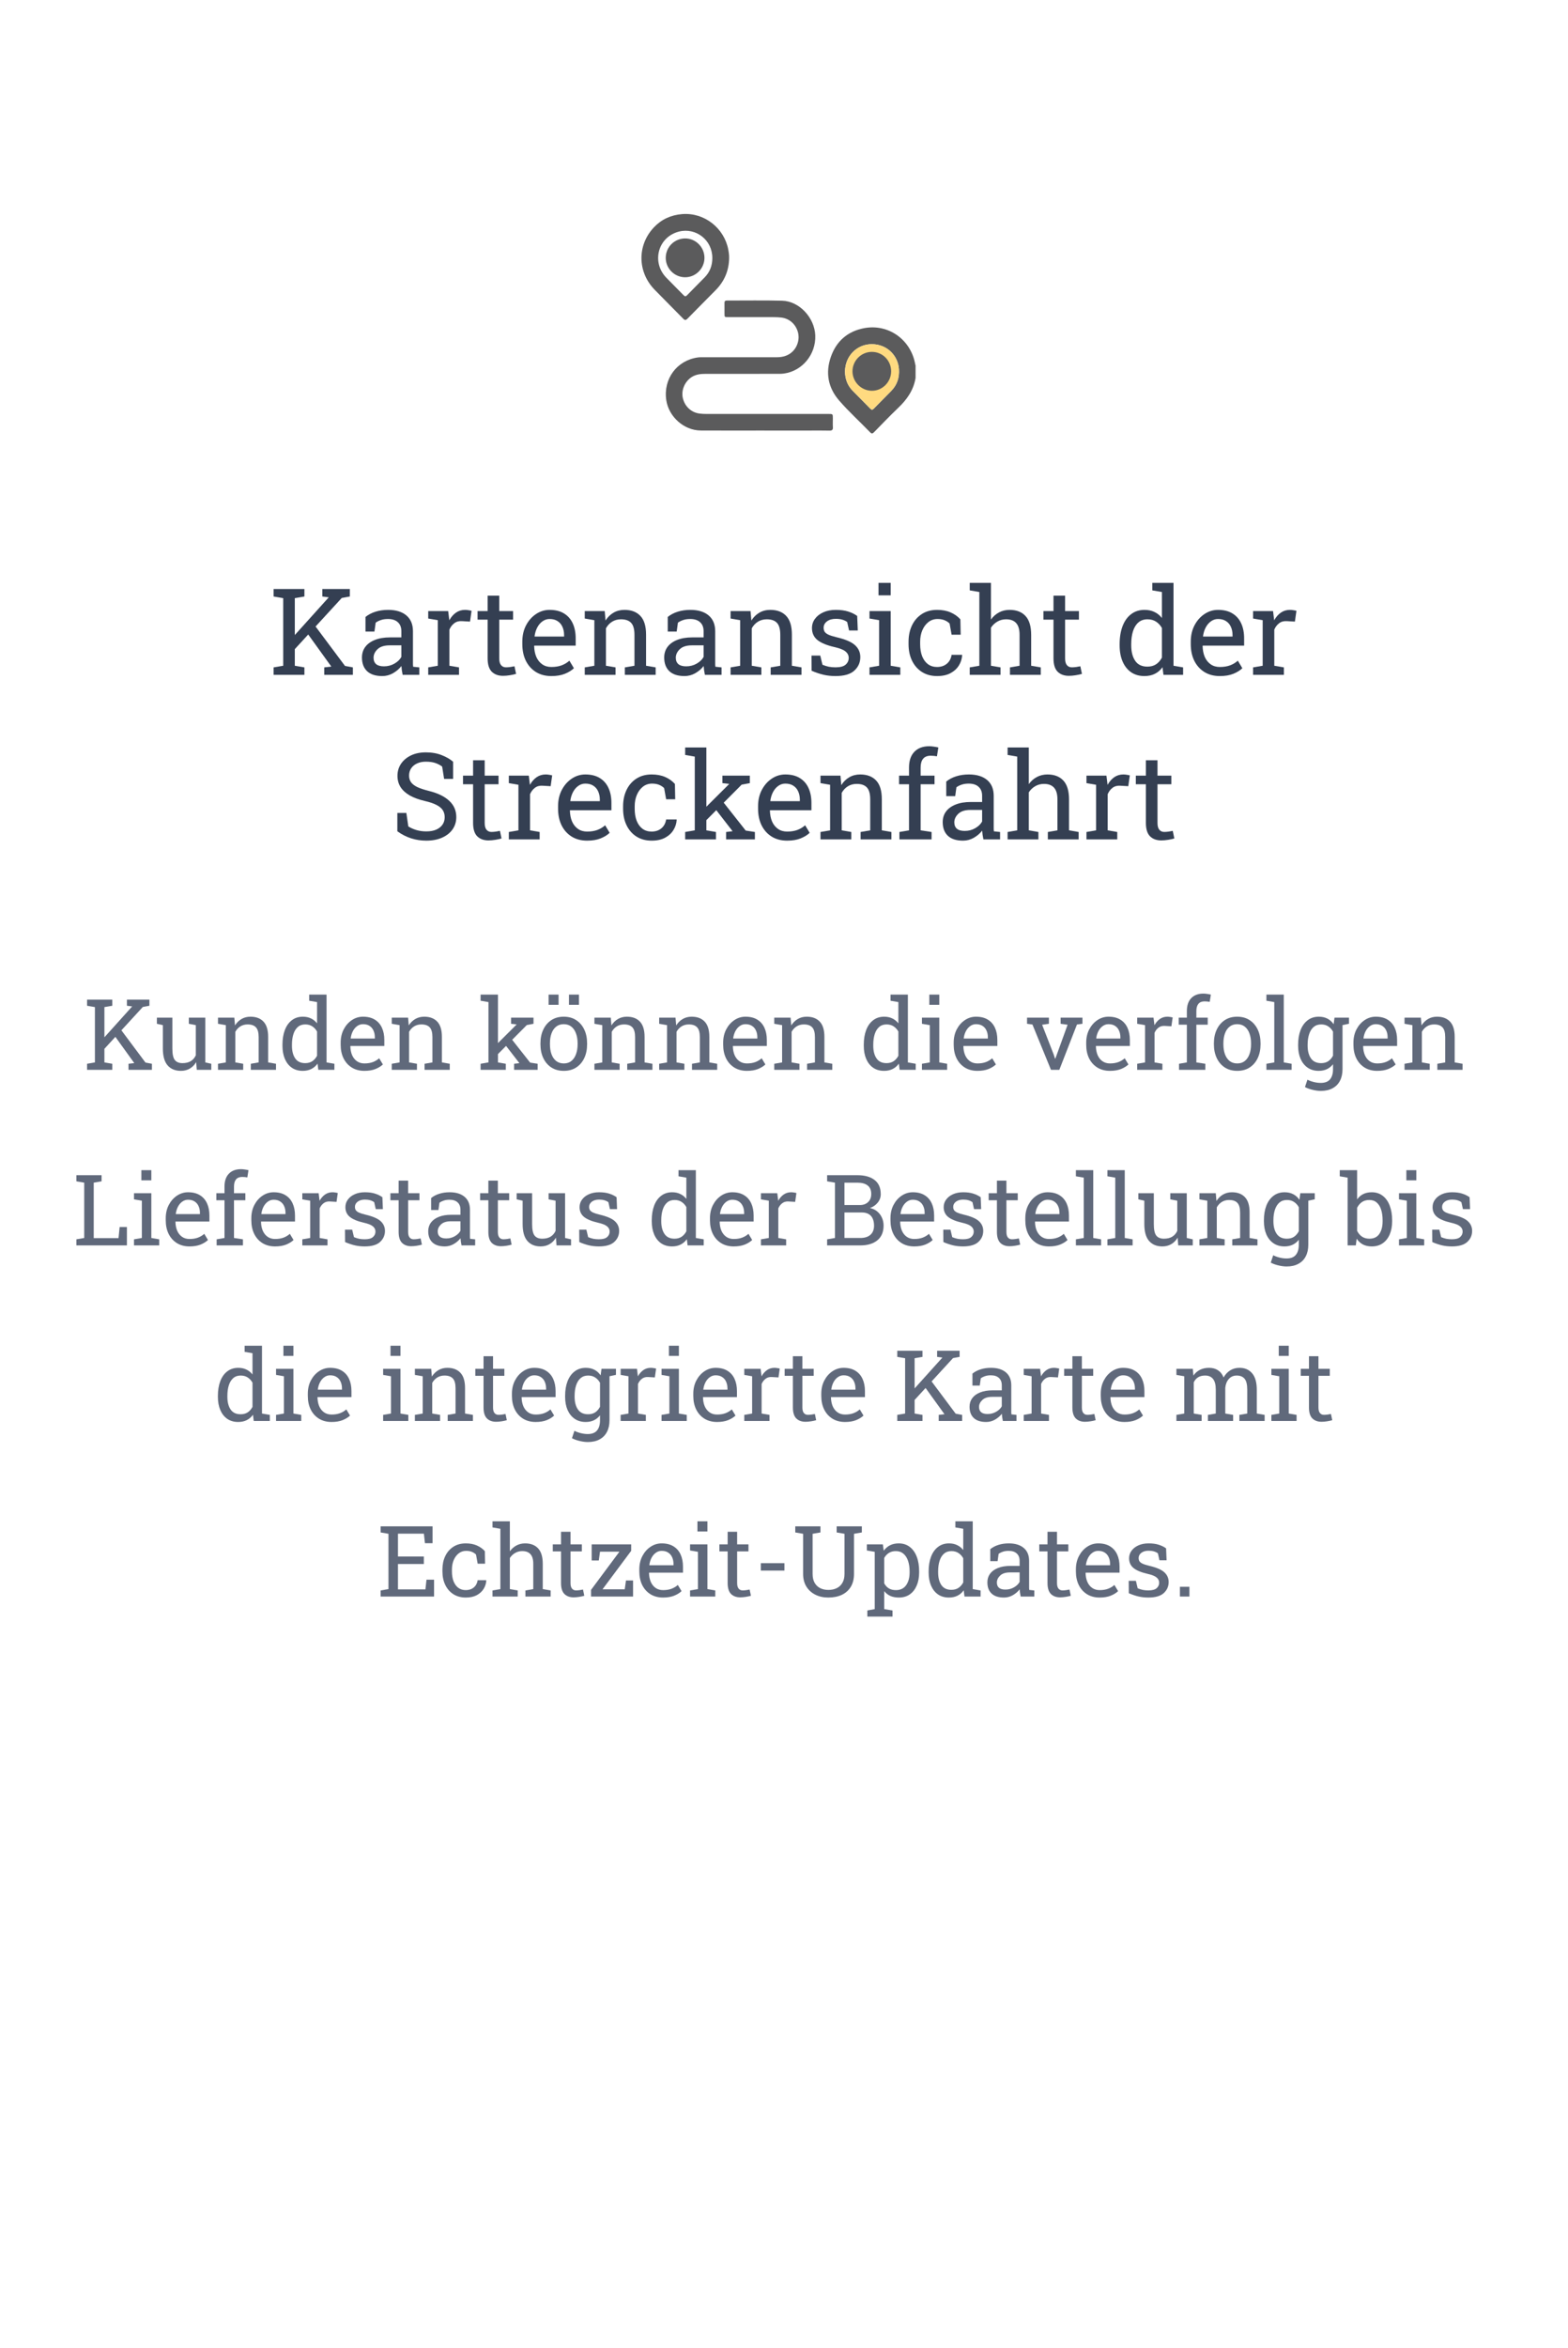 <svg width="286" height="428" viewBox="0 0 286 428" fill="none" xmlns="http://www.w3.org/2000/svg">
<path d="M53.623 118.478L52.495 117.167L59.918 108.928L59.961 108.874L58.79 108.724V107.359H63.807V108.724L62.335 108.992L53.623 118.478ZM49.906 123V121.646L51.657 121.346V109.024L49.906 108.724V107.359H55.524V108.724L53.773 109.024V121.346L55.524 121.646V123H49.906ZM59.145 123V121.646L60.434 121.496L60.423 121.485L56.094 115.48L57.275 113.815L62.926 121.378L64.365 121.646V123H59.145Z" fill="#343F52"/>
<path d="M69.726 123.226C68.515 123.226 67.595 122.932 66.965 122.345C66.335 121.75 66.019 120.916 66.019 119.842C66.019 119.104 66.22 118.463 66.621 117.919C67.029 117.368 67.617 116.941 68.383 116.641C69.149 116.333 70.066 116.179 71.133 116.179H73.206V115.04C73.206 114.338 72.991 113.794 72.561 113.407C72.139 113.021 71.541 112.827 70.768 112.827C70.281 112.827 69.858 112.888 69.5 113.01C69.142 113.124 68.816 113.285 68.522 113.493L68.297 115.115H66.664V112.451C67.187 112.029 67.796 111.71 68.49 111.495C69.185 111.273 69.955 111.162 70.8 111.162C72.211 111.162 73.317 111.499 74.119 112.172C74.921 112.845 75.322 113.808 75.322 115.062V120.658C75.322 120.809 75.322 120.955 75.322 121.099C75.329 121.242 75.34 121.385 75.355 121.528L76.482 121.646V123H73.442C73.378 122.685 73.328 122.402 73.292 122.151C73.256 121.901 73.231 121.65 73.217 121.399C72.809 121.922 72.297 122.359 71.681 122.71C71.072 123.054 70.42 123.226 69.726 123.226ZM70.037 121.453C70.739 121.453 71.38 121.285 71.96 120.948C72.54 120.612 72.955 120.207 73.206 119.734V117.629H71.058C70.084 117.629 69.353 117.862 68.866 118.327C68.379 118.793 68.136 119.312 68.136 119.885C68.136 120.393 68.293 120.784 68.608 121.056C68.924 121.321 69.4 121.453 70.037 121.453Z" fill="#343F52"/>
<path d="M78.105 123V121.646L79.856 121.346V113.042L78.105 112.741V111.377H81.746L81.929 112.859L81.95 113.063C82.28 112.469 82.684 112.004 83.164 111.667C83.651 111.33 84.206 111.162 84.829 111.162C85.051 111.162 85.277 111.184 85.506 111.227C85.742 111.262 85.91 111.298 86.011 111.334L85.731 113.3L84.26 113.214C83.701 113.178 83.232 113.307 82.853 113.601C82.473 113.887 82.179 114.274 81.972 114.761V121.346L83.723 121.646V123H78.105Z" fill="#343F52"/>
<path d="M91.747 123.183C90.888 123.183 90.204 122.932 89.695 122.431C89.194 121.922 88.943 121.113 88.943 120.003V112.945H87.106V111.377H88.943V108.573H91.06V111.377H93.584V112.945H91.06V120.003C91.06 120.562 91.171 120.973 91.393 121.238C91.615 121.503 91.912 121.636 92.284 121.636C92.535 121.636 92.814 121.614 93.122 121.571C93.43 121.521 93.67 121.478 93.842 121.442L94.132 122.828C93.824 122.921 93.444 123.004 92.993 123.075C92.549 123.147 92.134 123.183 91.747 123.183Z" fill="#343F52"/>
<path d="M100.566 123.226C99.492 123.226 98.558 122.982 97.763 122.495C96.968 122.001 96.352 121.317 95.915 120.443C95.485 119.57 95.27 118.56 95.27 117.414V116.941C95.27 115.839 95.496 114.854 95.947 113.987C96.406 113.114 97.011 112.426 97.763 111.925C98.522 111.416 99.349 111.162 100.244 111.162C101.29 111.162 102.163 111.377 102.865 111.807C103.574 112.236 104.108 112.841 104.466 113.622C104.824 114.396 105.003 115.309 105.003 116.361V117.683H97.462L97.43 117.736C97.444 118.481 97.573 119.144 97.816 119.724C98.067 120.297 98.425 120.748 98.891 121.077C99.356 121.407 99.915 121.571 100.566 121.571C101.283 121.571 101.909 121.471 102.446 121.271C102.991 121.063 103.46 120.78 103.854 120.422L104.681 121.797C104.265 122.198 103.714 122.538 103.026 122.817C102.346 123.09 101.526 123.226 100.566 123.226ZM97.526 116.028H102.887V115.749C102.887 115.19 102.786 114.693 102.586 114.256C102.393 113.812 102.099 113.465 101.705 113.214C101.318 112.956 100.831 112.827 100.244 112.827C99.772 112.827 99.342 112.967 98.955 113.246C98.568 113.518 98.25 113.891 97.999 114.363C97.748 114.836 97.584 115.373 97.505 115.975L97.526 116.028Z" fill="#343F52"/>
<path d="M106.657 123V121.646L108.408 121.346V113.042L106.657 112.741V111.377H110.299L110.449 113.106C110.836 112.491 111.319 112.014 111.899 111.678C112.487 111.334 113.153 111.162 113.897 111.162C115.151 111.162 116.121 111.531 116.809 112.269C117.496 112.999 117.84 114.131 117.84 115.663V121.346L119.591 121.646V123H113.973V121.646L115.724 121.346V115.706C115.724 114.682 115.52 113.955 115.111 113.525C114.71 113.096 114.094 112.881 113.264 112.881C112.655 112.881 112.114 113.028 111.642 113.321C111.176 113.615 110.804 114.016 110.524 114.524V121.346L112.275 121.646V123H106.657Z" fill="#343F52"/>
<path d="M124.854 123.226C123.644 123.226 122.724 122.932 122.094 122.345C121.464 121.75 121.148 120.916 121.148 119.842C121.148 119.104 121.349 118.463 121.75 117.919C122.158 117.368 122.745 116.941 123.512 116.641C124.278 116.333 125.195 116.179 126.262 116.179H128.335V115.04C128.335 114.338 128.12 113.794 127.69 113.407C127.268 113.021 126.67 112.827 125.896 112.827C125.41 112.827 124.987 112.888 124.629 113.01C124.271 113.124 123.945 113.285 123.651 113.493L123.426 115.115H121.793V112.451C122.316 112.029 122.924 111.71 123.619 111.495C124.314 111.273 125.084 111.162 125.929 111.162C127.34 111.162 128.446 111.499 129.248 112.172C130.05 112.845 130.451 113.808 130.451 115.062V120.658C130.451 120.809 130.451 120.955 130.451 121.099C130.458 121.242 130.469 121.385 130.483 121.528L131.611 121.646V123H128.571C128.507 122.685 128.457 122.402 128.421 122.151C128.385 121.901 128.36 121.65 128.346 121.399C127.938 121.922 127.425 122.359 126.81 122.71C126.201 123.054 125.549 123.226 124.854 123.226ZM125.166 121.453C125.868 121.453 126.509 121.285 127.089 120.948C127.669 120.612 128.084 120.207 128.335 119.734V117.629H126.187C125.213 117.629 124.482 117.862 123.995 118.327C123.508 118.793 123.265 119.312 123.265 119.885C123.265 120.393 123.422 120.784 123.737 121.056C124.052 121.321 124.529 121.453 125.166 121.453Z" fill="#343F52"/>
<path d="M133.255 123V121.646L135.006 121.346V113.042L133.255 112.741V111.377H136.896L137.047 113.106C137.434 112.491 137.917 112.014 138.497 111.678C139.084 111.334 139.75 111.162 140.495 111.162C141.748 111.162 142.719 111.531 143.406 112.269C144.094 112.999 144.438 114.131 144.438 115.663V121.346L146.188 121.646V123H140.57V121.646L142.321 121.346V115.706C142.321 114.682 142.117 113.955 141.709 113.525C141.308 113.096 140.692 112.881 139.861 112.881C139.253 112.881 138.712 113.028 138.239 113.321C137.774 113.615 137.401 114.016 137.122 114.524V121.346L138.873 121.646V123H133.255Z" fill="#343F52"/>
<path d="M152.397 123.226C151.617 123.226 150.886 123.147 150.206 122.989C149.526 122.832 148.802 122.588 148.036 122.259L148.015 119.498H149.615L150.013 121.163C150.414 121.328 150.8 121.45 151.173 121.528C151.552 121.6 151.961 121.636 152.397 121.636C153.257 121.636 153.873 121.471 154.245 121.142C154.618 120.812 154.804 120.404 154.804 119.917C154.804 119.459 154.614 119.072 154.234 118.757C153.862 118.435 153.182 118.162 152.193 117.94C150.79 117.618 149.755 117.188 149.089 116.651C148.43 116.107 148.101 115.384 148.101 114.481C148.101 113.851 148.283 113.289 148.648 112.795C149.014 112.294 149.522 111.896 150.174 111.603C150.826 111.309 151.585 111.162 152.451 111.162C153.332 111.162 154.084 111.262 154.707 111.463C155.337 111.663 155.885 111.932 156.351 112.269L156.458 114.922H154.868L154.524 113.375C154.274 113.189 153.977 113.046 153.633 112.945C153.289 112.845 152.895 112.795 152.451 112.795C151.792 112.795 151.255 112.949 150.84 113.257C150.432 113.565 150.228 113.951 150.228 114.417C150.228 114.689 150.285 114.925 150.399 115.126C150.521 115.326 150.75 115.509 151.087 115.674C151.424 115.831 151.918 115.989 152.569 116.146C154.188 116.526 155.316 117.009 155.953 117.597C156.598 118.184 156.92 118.907 156.92 119.767C156.92 120.748 156.555 121.571 155.824 122.237C155.101 122.896 153.959 123.226 152.397 123.226Z" fill="#343F52"/>
<path d="M158.596 123V121.646L160.347 121.346V113.042L158.596 112.741V111.377H162.463V121.346L164.214 121.646V123H158.596ZM160.239 108.509V106.242H162.463V108.509H160.239Z" fill="#343F52"/>
<path d="M170.928 123.226C169.875 123.226 168.958 122.982 168.178 122.495C167.397 122.001 166.792 121.317 166.362 120.443C165.933 119.57 165.718 118.56 165.718 117.414V116.963C165.718 115.86 165.925 114.872 166.341 113.998C166.756 113.124 167.354 112.433 168.135 111.925C168.915 111.416 169.846 111.162 170.928 111.162C171.866 111.162 172.686 111.316 173.388 111.624C174.097 111.932 174.691 112.354 175.171 112.892L175.225 115.685H173.57L173.205 113.654C172.962 113.404 172.657 113.203 172.292 113.053C171.927 112.902 171.497 112.827 171.003 112.827C170.373 112.827 169.818 113.013 169.338 113.386C168.865 113.758 168.496 114.256 168.231 114.879C167.966 115.502 167.834 116.197 167.834 116.963V117.414C167.834 118.259 167.956 118.993 168.199 119.616C168.45 120.239 168.804 120.723 169.263 121.066C169.728 121.403 170.28 121.571 170.917 121.571C171.633 121.571 172.228 121.374 172.7 120.98C173.173 120.587 173.463 120.046 173.57 119.358H175.472L175.493 119.423C175.457 120.089 175.26 120.712 174.902 121.292C174.544 121.872 174.032 122.341 173.366 122.699C172.707 123.05 171.895 123.226 170.928 123.226Z" fill="#343F52"/>
<path d="M176.879 123V121.646L178.63 121.346V107.907L176.879 107.606V106.242H180.746V112.924C181.147 112.365 181.638 111.932 182.218 111.624C182.798 111.316 183.442 111.162 184.151 111.162C185.397 111.162 186.364 111.535 187.052 112.279C187.739 113.024 188.083 114.17 188.083 115.717V121.346L189.834 121.646V123H184.216V121.646L185.967 121.346V115.695C185.967 114.736 185.759 114.027 185.344 113.568C184.936 113.11 184.323 112.881 183.507 112.881C182.927 112.881 182.397 113.021 181.917 113.3C181.444 113.572 181.054 113.944 180.746 114.417V121.346L182.497 121.646V123H176.879Z" fill="#343F52"/>
<path d="M194.958 123.183C194.099 123.183 193.415 122.932 192.906 122.431C192.405 121.922 192.154 121.113 192.154 120.003V112.945H190.317V111.377H192.154V108.573H194.271V111.377H196.795V112.945H194.271V120.003C194.271 120.562 194.382 120.973 194.604 121.238C194.826 121.503 195.123 121.636 195.495 121.636C195.746 121.636 196.025 121.614 196.333 121.571C196.641 121.521 196.881 121.478 197.053 121.442L197.343 122.828C197.035 122.921 196.655 123.004 196.204 123.075C195.76 123.147 195.345 123.183 194.958 123.183Z" fill="#343F52"/>
<path d="M208.74 123.226C207.795 123.226 206.982 122.993 206.302 122.527C205.629 122.055 205.113 121.399 204.755 120.562C204.397 119.724 204.218 118.746 204.218 117.629V117.403C204.218 116.157 204.397 115.065 204.755 114.127C205.113 113.189 205.632 112.462 206.312 111.946C206.993 111.424 207.809 111.162 208.762 111.162C209.449 111.162 210.054 111.291 210.577 111.549C211.107 111.799 211.558 112.165 211.931 112.645V107.907L210.18 107.606V106.242H214.047V121.346L215.798 121.646V123H212.21L212.038 121.614C211.659 122.144 211.193 122.545 210.642 122.817C210.097 123.09 209.464 123.226 208.74 123.226ZM209.277 121.507C209.908 121.507 210.438 121.364 210.867 121.077C211.297 120.791 211.651 120.386 211.931 119.863V114.471C211.659 113.984 211.304 113.597 210.867 113.311C210.43 113.024 209.908 112.881 209.299 112.881C208.626 112.881 208.071 113.074 207.634 113.461C207.197 113.84 206.871 114.37 206.656 115.051C206.441 115.724 206.334 116.508 206.334 117.403V117.629C206.334 118.796 206.574 119.734 207.054 120.443C207.534 121.152 208.275 121.507 209.277 121.507Z" fill="#343F52"/>
<path d="M222.49 123.226C221.416 123.226 220.481 122.982 219.687 122.495C218.892 122.001 218.276 121.317 217.839 120.443C217.409 119.57 217.194 118.56 217.194 117.414V116.941C217.194 115.839 217.42 114.854 217.871 113.987C218.329 113.114 218.935 112.426 219.687 111.925C220.446 111.416 221.273 111.162 222.168 111.162C223.214 111.162 224.087 111.377 224.789 111.807C225.498 112.236 226.032 112.841 226.39 113.622C226.748 114.396 226.927 115.309 226.927 116.361V117.683H219.386L219.354 117.736C219.368 118.481 219.497 119.144 219.74 119.724C219.991 120.297 220.349 120.748 220.814 121.077C221.28 121.407 221.839 121.571 222.49 121.571C223.206 121.571 223.833 121.471 224.37 121.271C224.914 121.063 225.383 120.78 225.777 120.422L226.604 121.797C226.189 122.198 225.638 122.538 224.95 122.817C224.27 123.09 223.45 123.226 222.49 123.226ZM219.45 116.028H224.811V115.749C224.811 115.19 224.71 114.693 224.51 114.256C224.316 113.812 224.023 113.465 223.629 113.214C223.242 112.956 222.755 112.827 222.168 112.827C221.695 112.827 221.266 112.967 220.879 113.246C220.492 113.518 220.174 113.891 219.923 114.363C219.672 114.836 219.507 115.373 219.429 115.975L219.45 116.028Z" fill="#343F52"/>
<path d="M228.56 123V121.646L230.311 121.346V113.042L228.56 112.741V111.377H232.201L232.384 112.859L232.405 113.063C232.735 112.469 233.139 112.004 233.619 111.667C234.106 111.33 234.661 111.162 235.284 111.162C235.506 111.162 235.732 111.184 235.961 111.227C236.197 111.262 236.366 111.298 236.466 111.334L236.187 113.3L234.715 113.214C234.156 113.178 233.687 113.307 233.308 113.601C232.928 113.887 232.634 114.274 232.427 114.761V121.346L234.178 121.646V123H228.56Z" fill="#343F52"/>
<path d="M77.75 153.226C76.797 153.226 75.881 153.086 75 152.807C74.119 152.527 73.278 152.098 72.476 151.518V148.177H74.119L74.474 150.637C74.939 150.923 75.444 151.145 75.988 151.303C76.533 151.46 77.12 151.539 77.75 151.539C78.466 151.539 79.071 151.432 79.565 151.217C80.067 150.995 80.45 150.69 80.715 150.304C80.98 149.917 81.112 149.466 81.112 148.95C81.112 148.47 80.998 148.048 80.769 147.683C80.539 147.317 80.16 146.999 79.63 146.727C79.107 146.447 78.391 146.204 77.481 145.996C76.407 145.745 75.498 145.412 74.753 144.997C74.015 144.575 73.453 144.066 73.066 143.472C72.687 142.87 72.497 142.183 72.497 141.409C72.497 140.593 72.712 139.862 73.142 139.218C73.578 138.573 74.184 138.065 74.957 137.692C75.731 137.32 76.633 137.134 77.664 137.134C78.76 137.134 79.727 137.302 80.564 137.639C81.409 137.968 82.104 138.369 82.648 138.842V141.968H81.005L80.65 139.733C80.328 139.476 79.927 139.261 79.447 139.089C78.967 138.917 78.373 138.831 77.664 138.831C77.062 138.831 76.533 138.938 76.074 139.153C75.616 139.361 75.258 139.655 75 140.034C74.742 140.414 74.613 140.861 74.613 141.377C74.613 141.828 74.728 142.222 74.957 142.559C75.193 142.895 75.573 143.192 76.096 143.45C76.626 143.701 77.331 143.937 78.212 144.159C79.859 144.567 81.105 145.173 81.95 145.975C82.802 146.77 83.228 147.754 83.228 148.929C83.228 149.767 83.003 150.511 82.552 151.163C82.101 151.808 81.463 152.312 80.64 152.678C79.823 153.043 78.86 153.226 77.75 153.226Z" fill="#343F52"/>
<path d="M89.094 153.183C88.234 153.183 87.55 152.932 87.042 152.431C86.541 151.922 86.29 151.113 86.29 150.003V142.945H84.453V141.377H86.29V138.573H88.406V141.377H90.931V142.945H88.406V150.003C88.406 150.562 88.517 150.973 88.739 151.238C88.961 151.503 89.258 151.636 89.631 151.636C89.882 151.636 90.161 151.614 90.469 151.571C90.777 151.521 91.017 151.478 91.189 151.442L91.478 152.828C91.171 152.921 90.791 153.004 90.34 153.075C89.896 153.147 89.481 153.183 89.094 153.183Z" fill="#343F52"/>
<path d="M92.811 153V151.646L94.561 151.346V143.042L92.811 142.741V141.377H96.452L96.635 142.859L96.656 143.063C96.986 142.469 97.39 142.004 97.87 141.667C98.357 141.33 98.912 141.162 99.535 141.162C99.757 141.162 99.983 141.184 100.212 141.227C100.448 141.262 100.617 141.298 100.717 141.334L100.438 143.3L98.966 143.214C98.407 143.178 97.938 143.307 97.559 143.601C97.179 143.887 96.885 144.274 96.678 144.761V151.346L98.429 151.646V153H92.811Z" fill="#343F52"/>
<path d="M107.087 153.226C106.013 153.226 105.078 152.982 104.283 152.495C103.488 152.001 102.872 151.317 102.436 150.443C102.006 149.57 101.791 148.56 101.791 147.414V146.941C101.791 145.839 102.017 144.854 102.468 143.987C102.926 143.114 103.531 142.426 104.283 141.925C105.042 141.416 105.869 141.162 106.765 141.162C107.81 141.162 108.684 141.377 109.386 141.807C110.095 142.236 110.628 142.841 110.986 143.622C111.344 144.396 111.523 145.309 111.523 146.361V147.683H103.982L103.95 147.736C103.965 148.481 104.093 149.144 104.337 149.724C104.588 150.297 104.946 150.748 105.411 151.077C105.877 151.407 106.435 151.571 107.087 151.571C107.803 151.571 108.43 151.471 108.967 151.271C109.511 151.063 109.98 150.78 110.374 150.422L111.201 151.797C110.786 152.198 110.234 152.538 109.547 152.817C108.867 153.09 108.047 153.226 107.087 153.226ZM104.047 146.028H109.407V145.749C109.407 145.19 109.307 144.693 109.106 144.256C108.913 143.812 108.619 143.465 108.226 143.214C107.839 142.956 107.352 142.827 106.765 142.827C106.292 142.827 105.862 142.967 105.476 143.246C105.089 143.518 104.77 143.891 104.52 144.363C104.269 144.836 104.104 145.373 104.025 145.975L104.047 146.028Z" fill="#343F52"/>
<path d="M118.86 153.226C117.808 153.226 116.891 152.982 116.11 152.495C115.33 152.001 114.725 151.317 114.295 150.443C113.865 149.57 113.65 148.56 113.65 147.414V146.963C113.65 145.86 113.858 144.872 114.273 143.998C114.689 143.124 115.287 142.433 116.067 141.925C116.848 141.416 117.779 141.162 118.86 141.162C119.799 141.162 120.618 141.316 121.32 141.624C122.029 141.932 122.624 142.354 123.104 142.892L123.157 145.685H121.503L121.138 143.654C120.894 143.404 120.59 143.203 120.225 143.053C119.859 142.902 119.43 142.827 118.936 142.827C118.305 142.827 117.75 143.013 117.271 143.386C116.798 143.758 116.429 144.256 116.164 144.879C115.899 145.502 115.767 146.197 115.767 146.963V147.414C115.767 148.259 115.888 148.993 116.132 149.616C116.382 150.239 116.737 150.723 117.195 151.066C117.661 151.403 118.212 151.571 118.85 151.571C119.566 151.571 120.16 151.374 120.633 150.98C121.105 150.587 121.396 150.046 121.503 149.358H123.404L123.426 149.423C123.39 150.089 123.193 150.712 122.835 151.292C122.477 151.872 121.965 152.341 121.299 152.699C120.64 153.05 119.827 153.226 118.86 153.226Z" fill="#343F52"/>
<path d="M124.973 153V151.646L126.724 151.346V137.907L124.973 137.606V136.242H128.84V151.346L130.591 151.646V153H124.973ZM132.438 153V151.646L133.62 151.507L133.588 151.464L130.226 147.124L131.321 145.438L136.016 151.389L137.691 151.646V153H132.438ZM128.689 149.638L127.905 147.973L132.954 142.945L133.008 142.881L131.762 142.741V141.377H136.768V142.741L135.274 143.021L128.689 149.638Z" fill="#343F52"/>
<path d="M143.567 153.226C142.493 153.226 141.559 152.982 140.764 152.495C139.969 152.001 139.353 151.317 138.916 150.443C138.486 149.57 138.271 148.56 138.271 147.414V146.941C138.271 145.839 138.497 144.854 138.948 143.987C139.407 143.114 140.012 142.426 140.764 141.925C141.523 141.416 142.35 141.162 143.245 141.162C144.291 141.162 145.164 141.377 145.866 141.807C146.575 142.236 147.109 142.841 147.467 143.622C147.825 144.396 148.004 145.309 148.004 146.361V147.683H140.463L140.431 147.736C140.445 148.481 140.574 149.144 140.817 149.724C141.068 150.297 141.426 150.748 141.892 151.077C142.357 151.407 142.916 151.571 143.567 151.571C144.284 151.571 144.91 151.471 145.447 151.271C145.992 151.063 146.461 150.78 146.854 150.422L147.682 151.797C147.266 152.198 146.715 152.538 146.027 152.817C145.347 153.09 144.527 153.226 143.567 153.226ZM140.527 146.028H145.888V145.749C145.888 145.19 145.787 144.693 145.587 144.256C145.394 143.812 145.1 143.465 144.706 143.214C144.319 142.956 143.832 142.827 143.245 142.827C142.772 142.827 142.343 142.967 141.956 143.246C141.569 143.518 141.251 143.891 141 144.363C140.749 144.836 140.585 145.373 140.506 145.975L140.527 146.028Z" fill="#343F52"/>
<path d="M149.658 153V151.646L151.409 151.346V143.042L149.658 142.741V141.377H153.3L153.45 143.106C153.837 142.491 154.32 142.014 154.9 141.678C155.488 141.334 156.154 141.162 156.898 141.162C158.152 141.162 159.122 141.531 159.81 142.269C160.497 142.999 160.841 144.131 160.841 145.663V151.346L162.592 151.646V153H156.974V151.646L158.725 151.346V145.706C158.725 144.682 158.521 143.955 158.112 143.525C157.711 143.096 157.095 142.881 156.265 142.881C155.656 142.881 155.115 143.028 154.643 143.321C154.177 143.615 153.805 144.016 153.525 144.524V151.346L155.276 151.646V153H149.658Z" fill="#343F52"/>
<path d="M164.053 153V151.646L165.804 151.346V142.945H163.988V141.377H165.804V139.905C165.804 138.666 166.126 137.71 166.771 137.037C167.422 136.357 168.328 136.017 169.488 136.017C169.732 136.017 169.993 136.038 170.272 136.081C170.559 136.117 170.853 136.171 171.153 136.242L170.896 137.854C170.767 137.825 170.591 137.8 170.369 137.778C170.154 137.757 169.95 137.746 169.757 137.746C169.134 137.746 168.672 137.932 168.371 138.305C168.07 138.67 167.92 139.203 167.92 139.905V141.377H170.455V142.945H167.92V151.346L169.918 151.646V153H164.053Z" fill="#343F52"/>
<path d="M175.654 153.226C174.444 153.226 173.524 152.932 172.894 152.345C172.263 151.75 171.948 150.916 171.948 149.842C171.948 149.104 172.149 148.463 172.55 147.919C172.958 147.368 173.545 146.941 174.312 146.641C175.078 146.333 175.994 146.179 177.062 146.179H179.135V145.04C179.135 144.338 178.92 143.794 178.49 143.407C178.068 143.021 177.47 142.827 176.696 142.827C176.209 142.827 175.787 142.888 175.429 143.01C175.071 143.124 174.745 143.285 174.451 143.493L174.226 145.115H172.593V142.451C173.116 142.029 173.724 141.71 174.419 141.495C175.114 141.273 175.883 141.162 176.729 141.162C178.139 141.162 179.246 141.499 180.048 142.172C180.85 142.845 181.251 143.808 181.251 145.062V150.658C181.251 150.809 181.251 150.955 181.251 151.099C181.258 151.242 181.269 151.385 181.283 151.528L182.411 151.646V153H179.371C179.307 152.685 179.257 152.402 179.221 152.151C179.185 151.901 179.16 151.65 179.146 151.399C178.737 151.922 178.225 152.359 177.609 152.71C177.001 153.054 176.349 153.226 175.654 153.226ZM175.966 151.453C176.668 151.453 177.309 151.285 177.889 150.948C178.469 150.612 178.884 150.207 179.135 149.734V147.629H176.986C176.012 147.629 175.282 147.862 174.795 148.327C174.308 148.793 174.064 149.312 174.064 149.885C174.064 150.393 174.222 150.784 174.537 151.056C174.852 151.321 175.328 151.453 175.966 151.453Z" fill="#343F52"/>
<path d="M183.786 153V151.646L185.537 151.346V137.907L183.786 137.606V136.242H187.653V142.924C188.054 142.365 188.545 141.932 189.125 141.624C189.705 141.316 190.35 141.162 191.059 141.162C192.305 141.162 193.271 141.535 193.959 142.279C194.646 143.024 194.99 144.17 194.99 145.717V151.346L196.741 151.646V153H191.123V151.646L192.874 151.346V145.695C192.874 144.736 192.666 144.027 192.251 143.568C191.843 143.11 191.23 142.881 190.414 142.881C189.834 142.881 189.304 143.021 188.824 143.3C188.352 143.572 187.961 143.944 187.653 144.417V151.346L189.404 151.646V153H183.786Z" fill="#343F52"/>
<path d="M198.17 153V151.646L199.921 151.346V143.042L198.17 142.741V141.377H201.812L201.994 142.859L202.016 143.063C202.345 142.469 202.75 142.004 203.229 141.667C203.716 141.33 204.271 141.162 204.895 141.162C205.117 141.162 205.342 141.184 205.571 141.227C205.808 141.262 205.976 141.298 206.076 141.334L205.797 143.3L204.325 143.214C203.767 143.178 203.298 143.307 202.918 143.601C202.538 143.887 202.245 144.274 202.037 144.761V151.346L203.788 151.646V153H198.17Z" fill="#343F52"/>
<path d="M211.812 153.183C210.953 153.183 210.269 152.932 209.761 152.431C209.259 151.922 209.009 151.113 209.009 150.003V142.945H207.172V141.377H209.009V138.573H211.125V141.377H213.649V142.945H211.125V150.003C211.125 150.562 211.236 150.973 211.458 151.238C211.68 151.503 211.977 151.636 212.35 151.636C212.6 151.636 212.88 151.614 213.188 151.571C213.495 151.521 213.735 151.478 213.907 151.442L214.197 152.828C213.889 152.921 213.51 153.004 213.059 153.075C212.615 153.147 212.199 153.183 211.812 153.183Z" fill="#343F52"/>
<path d="M18.922 191.3L17.999 190.228L24.072 183.486L24.107 183.442L23.149 183.319V182.203H27.254V183.319L26.05 183.539L18.922 191.3ZM15.881 195V193.893L17.314 193.646V183.565L15.881 183.319V182.203H20.477V183.319L19.045 183.565V193.646L20.477 193.893V195H15.881ZM23.439 195V193.893L24.494 193.77L24.485 193.761L20.943 188.848L21.91 187.485L26.533 193.673L27.711 193.893V195H23.439Z" fill="#60697B"/>
<path d="M32.993 195.185C31.962 195.185 31.156 194.854 30.576 194.191C29.996 193.529 29.706 192.498 29.706 191.098V186.853L28.616 186.606V185.49H31.438V191.115C31.438 192.129 31.587 192.826 31.886 193.207C32.185 193.588 32.65 193.778 33.283 193.778C33.898 193.778 34.405 193.655 34.804 193.409C35.208 193.157 35.513 192.803 35.718 192.346V186.853L34.443 186.606V185.49H37.449V193.646L38.539 193.893V195H35.894L35.779 193.594C35.48 194.104 35.094 194.496 34.619 194.771C34.15 195.047 33.608 195.185 32.993 195.185Z" fill="#60697B"/>
<path d="M39.761 195V193.893L41.193 193.646V186.853L39.761 186.606V185.49H42.74L42.863 186.905C43.18 186.401 43.575 186.012 44.05 185.736C44.53 185.455 45.075 185.314 45.685 185.314C46.71 185.314 47.504 185.616 48.066 186.22C48.629 186.817 48.91 187.743 48.91 188.997V193.646L50.343 193.893V195H45.746V193.893L47.179 193.646V189.032C47.179 188.194 47.012 187.6 46.678 187.248C46.35 186.896 45.846 186.721 45.166 186.721C44.668 186.721 44.226 186.841 43.839 187.081C43.458 187.321 43.153 187.649 42.925 188.065V193.646L44.357 193.893V195H39.761Z" fill="#60697B"/>
<path d="M55.221 195.185C54.447 195.185 53.782 194.994 53.226 194.613C52.675 194.227 52.253 193.69 51.96 193.005C51.667 192.319 51.52 191.52 51.52 190.605V190.421C51.52 189.401 51.667 188.508 51.96 187.74C52.253 186.973 52.678 186.378 53.234 185.956C53.791 185.528 54.459 185.314 55.238 185.314C55.801 185.314 56.296 185.42 56.724 185.631C57.157 185.836 57.526 186.135 57.831 186.527V182.651L56.398 182.405V181.289H59.562V193.646L60.995 193.893V195H58.06L57.919 193.866C57.608 194.3 57.227 194.628 56.776 194.851C56.331 195.073 55.812 195.185 55.221 195.185ZM55.66 193.778C56.176 193.778 56.609 193.661 56.961 193.427C57.312 193.192 57.602 192.861 57.831 192.434V188.021C57.608 187.623 57.318 187.307 56.961 187.072C56.603 186.838 56.176 186.721 55.678 186.721C55.127 186.721 54.673 186.879 54.315 187.195C53.958 187.506 53.691 187.939 53.516 188.496C53.34 189.047 53.252 189.688 53.252 190.421V190.605C53.252 191.561 53.448 192.328 53.841 192.908C54.233 193.488 54.84 193.778 55.66 193.778Z" fill="#60697B"/>
<path d="M66.471 195.185C65.592 195.185 64.827 194.985 64.177 194.587C63.526 194.183 63.023 193.623 62.665 192.908C62.313 192.193 62.138 191.367 62.138 190.43V190.043C62.138 189.141 62.322 188.335 62.691 187.626C63.066 186.911 63.562 186.349 64.177 185.938C64.798 185.522 65.475 185.314 66.207 185.314C67.062 185.314 67.777 185.49 68.352 185.842C68.932 186.193 69.368 186.688 69.661 187.327C69.954 187.96 70.101 188.707 70.101 189.568V190.649H63.931L63.904 190.693C63.916 191.303 64.022 191.845 64.221 192.319C64.426 192.788 64.719 193.157 65.1 193.427C65.481 193.696 65.938 193.831 66.471 193.831C67.057 193.831 67.569 193.749 68.009 193.585C68.454 193.415 68.838 193.184 69.16 192.891L69.837 194.016C69.497 194.344 69.046 194.622 68.483 194.851C67.927 195.073 67.256 195.185 66.471 195.185ZM63.983 189.296H68.369V189.067C68.369 188.61 68.287 188.203 68.123 187.846C67.965 187.482 67.725 187.198 67.402 186.993C67.086 186.782 66.688 186.677 66.207 186.677C65.82 186.677 65.469 186.791 65.152 187.02C64.836 187.242 64.575 187.547 64.37 187.934C64.165 188.32 64.03 188.76 63.966 189.252L63.983 189.296Z" fill="#60697B"/>
<path d="M71.454 195V193.893L72.887 193.646V186.853L71.454 186.606V185.49H74.434L74.557 186.905C74.873 186.401 75.269 186.012 75.743 185.736C76.224 185.455 76.769 185.314 77.378 185.314C78.403 185.314 79.197 185.616 79.76 186.22C80.322 186.817 80.603 187.743 80.603 188.997V193.646L82.036 193.893V195H77.439V193.893L78.872 193.646V189.032C78.872 188.194 78.705 187.6 78.371 187.248C78.043 186.896 77.539 186.721 76.859 186.721C76.361 186.721 75.919 186.841 75.532 187.081C75.151 187.321 74.847 187.649 74.618 188.065V193.646L76.051 193.893V195H71.454Z" fill="#60697B"/>
<path d="M87.661 195V193.893L89.094 193.646V182.651L87.661 182.405V181.289H90.825V193.646L92.258 193.893V195H87.661ZM93.769 195V193.893L94.736 193.778L94.71 193.743L91.959 190.192L92.856 188.812L96.696 193.682L98.067 193.893V195H93.769ZM90.702 192.249L90.061 190.887L94.191 186.773L94.235 186.721L93.216 186.606V185.49H97.311V186.606L96.09 186.835L90.702 192.249Z" fill="#60697B"/>
<path d="M102.84 195.185C101.961 195.185 101.202 194.979 100.563 194.569C99.931 194.153 99.441 193.582 99.096 192.855C98.75 192.123 98.577 191.288 98.577 190.351V190.157C98.577 189.22 98.75 188.388 99.096 187.661C99.441 186.929 99.931 186.354 100.563 185.938C101.202 185.522 101.955 185.314 102.822 185.314C103.701 185.314 104.457 185.522 105.09 185.938C105.729 186.354 106.221 186.926 106.566 187.652C106.912 188.379 107.085 189.214 107.085 190.157V190.351C107.085 191.294 106.912 192.132 106.566 192.864C106.221 193.591 105.731 194.159 105.099 194.569C104.466 194.979 103.713 195.185 102.84 195.185ZM102.84 193.831C103.391 193.831 103.851 193.682 104.22 193.383C104.595 193.078 104.876 192.665 105.063 192.144C105.257 191.616 105.354 191.019 105.354 190.351V190.157C105.354 189.489 105.257 188.895 105.063 188.373C104.876 187.846 104.595 187.433 104.22 187.134C103.845 186.829 103.379 186.677 102.822 186.677C102.271 186.677 101.809 186.829 101.434 187.134C101.059 187.433 100.777 187.846 100.59 188.373C100.402 188.895 100.309 189.489 100.309 190.157V190.351C100.309 191.019 100.402 191.616 100.59 192.144C100.777 192.665 101.059 193.078 101.434 193.383C101.814 193.682 102.283 193.831 102.84 193.831ZM103.78 183.144V181.289H105.6V183.144H103.78ZM100.062 183.144V181.289H101.882V183.144H100.062Z" fill="#60697B"/>
<path d="M108.421 195V193.893L109.854 193.646V186.853L108.421 186.606V185.49H111.4L111.523 186.905C111.84 186.401 112.235 186.012 112.71 185.736C113.19 185.455 113.735 185.314 114.345 185.314C115.37 185.314 116.164 185.616 116.727 186.22C117.289 186.817 117.57 187.743 117.57 188.997V193.646L119.003 193.893V195H114.406V193.893L115.839 193.646V189.032C115.839 188.194 115.672 187.6 115.338 187.248C115.01 186.896 114.506 186.721 113.826 186.721C113.328 186.721 112.886 186.841 112.499 187.081C112.118 187.321 111.813 187.649 111.585 188.065V193.646L113.018 193.893V195H108.421Z" fill="#60697B"/>
<path d="M120.233 195V193.893L121.666 193.646V186.853L120.233 186.606V185.49H123.213L123.336 186.905C123.652 186.401 124.048 186.012 124.522 185.736C125.003 185.455 125.548 185.314 126.157 185.314C127.183 185.314 127.977 185.616 128.539 186.22C129.102 186.817 129.383 187.743 129.383 188.997V193.646L130.815 193.893V195H126.219V193.893L127.651 193.646V189.032C127.651 188.194 127.484 187.6 127.15 187.248C126.822 186.896 126.318 186.721 125.639 186.721C125.141 186.721 124.698 186.841 124.312 187.081C123.931 187.321 123.626 187.649 123.397 188.065V193.646L124.83 193.893V195H120.233Z" fill="#60697B"/>
<path d="M136.238 195.185C135.359 195.185 134.595 194.985 133.944 194.587C133.294 194.183 132.79 193.623 132.433 192.908C132.081 192.193 131.905 191.367 131.905 190.43V190.043C131.905 189.141 132.09 188.335 132.459 187.626C132.834 186.911 133.329 186.349 133.944 185.938C134.565 185.522 135.242 185.314 135.975 185.314C136.83 185.314 137.545 185.49 138.119 185.842C138.699 186.193 139.136 186.688 139.429 187.327C139.722 187.96 139.868 188.707 139.868 189.568V190.649H133.698L133.672 190.693C133.684 191.303 133.789 191.845 133.988 192.319C134.193 192.788 134.486 193.157 134.867 193.427C135.248 193.696 135.705 193.831 136.238 193.831C136.824 193.831 137.337 193.749 137.776 193.585C138.222 193.415 138.605 193.184 138.928 192.891L139.604 194.016C139.265 194.344 138.813 194.622 138.251 194.851C137.694 195.073 137.023 195.185 136.238 195.185ZM133.751 189.296H138.137V189.067C138.137 188.61 138.055 188.203 137.891 187.846C137.732 187.482 137.492 187.198 137.17 186.993C136.854 186.782 136.455 186.677 135.975 186.677C135.588 186.677 135.236 186.791 134.92 187.02C134.604 187.242 134.343 187.547 134.138 187.934C133.933 188.32 133.798 188.76 133.733 189.252L133.751 189.296Z" fill="#60697B"/>
<path d="M141.222 195V193.893L142.654 193.646V186.853L141.222 186.606V185.49H144.201L144.324 186.905C144.641 186.401 145.036 186.012 145.511 185.736C145.991 185.455 146.536 185.314 147.146 185.314C148.171 185.314 148.965 185.616 149.527 186.22C150.09 186.817 150.371 187.743 150.371 188.997V193.646L151.804 193.893V195H147.207V193.893L148.64 193.646V189.032C148.64 188.194 148.473 187.6 148.139 187.248C147.811 186.896 147.307 186.721 146.627 186.721C146.129 186.721 145.687 186.841 145.3 187.081C144.919 187.321 144.614 187.649 144.386 188.065V193.646L145.818 193.893V195H141.222Z" fill="#60697B"/>
<path d="M161.252 195.185C160.479 195.185 159.813 194.994 159.257 194.613C158.706 194.227 158.284 193.69 157.991 193.005C157.698 192.319 157.552 191.52 157.552 190.605V190.421C157.552 189.401 157.698 188.508 157.991 187.74C158.284 186.973 158.709 186.378 159.266 185.956C159.822 185.528 160.49 185.314 161.27 185.314C161.832 185.314 162.327 185.42 162.755 185.631C163.188 185.836 163.558 186.135 163.862 186.527V182.651L162.43 182.405V181.289H165.594V193.646L167.026 193.893V195H164.091L163.95 193.866C163.64 194.3 163.259 194.628 162.808 194.851C162.362 195.073 161.844 195.185 161.252 195.185ZM161.691 193.778C162.207 193.778 162.641 193.661 162.992 193.427C163.344 193.192 163.634 192.861 163.862 192.434V188.021C163.64 187.623 163.35 187.307 162.992 187.072C162.635 186.838 162.207 186.721 161.709 186.721C161.158 186.721 160.704 186.879 160.347 187.195C159.989 187.506 159.723 187.939 159.547 188.496C159.371 189.047 159.283 189.688 159.283 190.421V190.605C159.283 191.561 159.479 192.328 159.872 192.908C160.265 193.488 160.871 193.778 161.691 193.778Z" fill="#60697B"/>
<path d="M168.16 195V193.893L169.593 193.646V186.853L168.16 186.606V185.49H171.324V193.646L172.757 193.893V195H168.16ZM169.505 183.144V181.289H171.324V183.144H169.505Z" fill="#60697B"/>
<path d="M178.285 195.185C177.406 195.185 176.642 194.985 175.991 194.587C175.341 194.183 174.837 193.623 174.479 192.908C174.128 192.193 173.952 191.367 173.952 190.43V190.043C173.952 189.141 174.137 188.335 174.506 187.626C174.881 186.911 175.376 186.349 175.991 185.938C176.612 185.522 177.289 185.314 178.021 185.314C178.877 185.314 179.592 185.49 180.166 185.842C180.746 186.193 181.183 186.688 181.476 187.327C181.769 187.96 181.915 188.707 181.915 189.568V190.649H175.745L175.719 190.693C175.73 191.303 175.836 191.845 176.035 192.319C176.24 192.788 176.533 193.157 176.914 193.427C177.295 193.696 177.752 193.831 178.285 193.831C178.871 193.831 179.384 193.749 179.823 193.585C180.269 193.415 180.652 193.184 180.975 192.891L181.651 194.016C181.312 194.344 180.86 194.622 180.298 194.851C179.741 195.073 179.07 195.185 178.285 195.185ZM175.798 189.296H180.184V189.067C180.184 188.61 180.102 188.203 179.938 187.846C179.779 187.482 179.539 187.198 179.217 186.993C178.9 186.782 178.502 186.677 178.021 186.677C177.635 186.677 177.283 186.791 176.967 187.02C176.65 187.242 176.39 187.547 176.185 187.934C175.979 188.32 175.845 188.76 175.78 189.252L175.798 189.296Z" fill="#60697B"/>
<path d="M191.697 195L188.313 186.738L187.329 186.606V185.49H191.319V186.606L190.08 186.782L192.189 192.196L192.436 192.961H192.488L192.77 192.196L194.729 186.782L193.455 186.606V185.49H197.437V186.606L196.435 186.738L193.218 195H191.697Z" fill="#60697B"/>
<path d="M202.455 195.185C201.576 195.185 200.812 194.985 200.161 194.587C199.511 194.183 199.007 193.623 198.649 192.908C198.298 192.193 198.122 191.367 198.122 190.43V190.043C198.122 189.141 198.307 188.335 198.676 187.626C199.051 186.911 199.546 186.349 200.161 185.938C200.782 185.522 201.459 185.314 202.191 185.314C203.047 185.314 203.762 185.49 204.336 185.842C204.916 186.193 205.353 186.688 205.646 187.327C205.938 187.96 206.085 188.707 206.085 189.568V190.649H199.915L199.889 190.693C199.9 191.303 200.006 191.845 200.205 192.319C200.41 192.788 200.703 193.157 201.084 193.427C201.465 193.696 201.922 193.831 202.455 193.831C203.041 193.831 203.554 193.749 203.993 193.585C204.438 193.415 204.822 193.184 205.145 192.891L205.821 194.016C205.481 194.344 205.03 194.622 204.468 194.851C203.911 195.073 203.24 195.185 202.455 195.185ZM199.968 189.296H204.354V189.067C204.354 188.61 204.271 188.203 204.107 187.846C203.949 187.482 203.709 187.198 203.387 186.993C203.07 186.782 202.672 186.677 202.191 186.677C201.805 186.677 201.453 186.791 201.137 187.02C200.82 187.242 200.56 187.547 200.354 187.934C200.149 188.32 200.015 188.76 199.95 189.252L199.968 189.296Z" fill="#60697B"/>
<path d="M207.421 195V193.893L208.854 193.646V186.853L207.421 186.606V185.49H210.4L210.55 186.703L210.567 186.87C210.837 186.384 211.168 186.003 211.561 185.728C211.959 185.452 212.413 185.314 212.923 185.314C213.104 185.314 213.289 185.332 213.477 185.367C213.67 185.396 213.808 185.426 213.89 185.455L213.661 187.063L212.457 186.993C212 186.964 211.616 187.069 211.306 187.31C210.995 187.544 210.755 187.86 210.585 188.259V193.646L212.018 193.893V195H207.421Z" fill="#60697B"/>
<path d="M215.05 195V193.893L216.482 193.646V186.773H214.997V185.49H216.482V184.286C216.482 183.272 216.746 182.49 217.273 181.939C217.807 181.383 218.548 181.104 219.497 181.104C219.696 181.104 219.91 181.122 220.139 181.157C220.373 181.187 220.613 181.23 220.859 181.289L220.648 182.607C220.543 182.584 220.399 182.563 220.218 182.546C220.042 182.528 219.875 182.52 219.717 182.52C219.207 182.52 218.829 182.672 218.583 182.977C218.337 183.275 218.214 183.712 218.214 184.286V185.49H220.288V186.773H218.214V193.646L219.849 193.893V195H215.05Z" fill="#60697B"/>
<path d="M225.676 195.185C224.797 195.185 224.038 194.979 223.399 194.569C222.767 194.153 222.277 193.582 221.932 192.855C221.586 192.123 221.413 191.288 221.413 190.351V190.157C221.413 189.22 221.586 188.388 221.932 187.661C222.277 186.929 222.767 186.354 223.399 185.938C224.038 185.522 224.791 185.314 225.658 185.314C226.537 185.314 227.293 185.522 227.926 185.938C228.564 186.354 229.057 186.926 229.402 187.652C229.748 188.379 229.921 189.214 229.921 190.157V190.351C229.921 191.294 229.748 192.132 229.402 192.864C229.057 193.591 228.567 194.159 227.935 194.569C227.302 194.979 226.549 195.185 225.676 195.185ZM225.676 193.831C226.227 193.831 226.687 193.682 227.056 193.383C227.431 193.078 227.712 192.665 227.899 192.144C228.093 191.616 228.189 191.019 228.189 190.351V190.157C228.189 189.489 228.093 188.895 227.899 188.373C227.712 187.846 227.431 187.433 227.056 187.134C226.681 186.829 226.215 186.677 225.658 186.677C225.107 186.677 224.645 186.829 224.27 187.134C223.895 187.433 223.613 187.846 223.426 188.373C223.238 188.895 223.145 189.489 223.145 190.157V190.351C223.145 191.019 223.238 191.616 223.426 192.144C223.613 192.665 223.895 193.078 224.27 193.383C224.65 193.682 225.119 193.831 225.676 193.831Z" fill="#60697B"/>
<path d="M230.993 195V193.893L232.426 193.646V182.651L230.993 182.405V181.289H234.157V193.646L235.59 193.893V195H230.993Z" fill="#60697B"/>
<path d="M240.916 198.841C240.459 198.841 239.964 198.776 239.431 198.647C238.897 198.524 238.429 198.354 238.024 198.138L238.473 196.793C238.795 196.963 239.176 197.104 239.615 197.215C240.055 197.326 240.482 197.382 240.898 197.382C241.672 197.382 242.237 197.165 242.595 196.731C242.958 196.298 243.14 195.68 243.14 194.877V193.972C242.829 194.37 242.457 194.672 242.023 194.877C241.59 195.082 241.092 195.185 240.529 195.185C239.756 195.185 239.088 194.994 238.525 194.613C237.963 194.227 237.529 193.69 237.225 193.005C236.926 192.313 236.776 191.514 236.776 190.605V190.421C236.776 189.401 236.926 188.508 237.225 187.74C237.529 186.973 237.963 186.378 238.525 185.956C239.088 185.528 239.762 185.314 240.547 185.314C241.145 185.314 241.669 185.432 242.12 185.666C242.571 185.9 242.949 186.24 243.254 186.686L243.412 185.49H244.871V194.877C244.871 195.697 244.716 196.403 244.405 196.995C244.101 197.587 243.652 198.041 243.061 198.357C242.475 198.68 241.76 198.841 240.916 198.841ZM240.96 193.778C241.481 193.778 241.918 193.661 242.27 193.427C242.621 193.187 242.911 192.85 243.14 192.416V188.039C242.917 187.635 242.627 187.315 242.27 187.081C241.912 186.841 241.481 186.721 240.978 186.721C240.427 186.721 239.967 186.879 239.598 187.195C239.234 187.512 238.962 187.948 238.78 188.505C238.599 189.056 238.508 189.694 238.508 190.421V190.605C238.508 191.561 238.71 192.328 239.114 192.908C239.519 193.488 240.134 193.778 240.96 193.778ZM244.607 186.905L243.931 185.49H246.049V186.598L244.607 186.905Z" fill="#60697B"/>
<path d="M251.199 195.185C250.32 195.185 249.556 194.985 248.905 194.587C248.255 194.183 247.751 193.623 247.394 192.908C247.042 192.193 246.866 191.367 246.866 190.43V190.043C246.866 189.141 247.051 188.335 247.42 187.626C247.795 186.911 248.29 186.349 248.905 185.938C249.526 185.522 250.203 185.314 250.936 185.314C251.791 185.314 252.506 185.49 253.08 185.842C253.66 186.193 254.097 186.688 254.39 187.327C254.683 187.96 254.829 188.707 254.829 189.568V190.649H248.659L248.633 190.693C248.645 191.303 248.75 191.845 248.949 192.319C249.154 192.788 249.447 193.157 249.828 193.427C250.209 193.696 250.666 193.831 251.199 193.831C251.785 193.831 252.298 193.749 252.737 193.585C253.183 193.415 253.566 193.184 253.889 192.891L254.565 194.016C254.226 194.344 253.774 194.622 253.212 194.851C252.655 195.073 251.984 195.185 251.199 195.185ZM248.712 189.296H253.098V189.067C253.098 188.61 253.016 188.203 252.852 187.846C252.693 187.482 252.453 187.198 252.131 186.993C251.814 186.782 251.416 186.677 250.936 186.677C250.549 186.677 250.197 186.791 249.881 187.02C249.564 187.242 249.304 187.547 249.099 187.934C248.894 188.32 248.759 188.76 248.694 189.252L248.712 189.296Z" fill="#60697B"/>
<path d="M256.183 195V193.893L257.615 193.646V186.853L256.183 186.606V185.49H259.162L259.285 186.905C259.602 186.401 259.997 186.012 260.472 185.736C260.952 185.455 261.497 185.314 262.106 185.314C263.132 185.314 263.926 185.616 264.488 186.22C265.051 186.817 265.332 187.743 265.332 188.997V193.646L266.765 193.893V195H262.168V193.893L263.601 193.646V189.032C263.601 188.194 263.434 187.6 263.1 187.248C262.771 186.896 262.268 186.721 261.588 186.721C261.09 186.721 260.647 186.841 260.261 187.081C259.88 187.321 259.575 187.649 259.347 188.065V193.646L260.779 193.893V195H256.183Z" fill="#60697B"/>
<path d="M13.93 227V225.893L15.362 225.646V215.565L13.93 215.319V214.203H18.526V215.319L17.094 215.565V225.673H21.62L21.822 223.651H23.149V227H13.93Z" fill="#60697B"/>
<path d="M24.441 227V225.893L25.874 225.646V218.853L24.441 218.606V217.49H27.605V225.646L29.038 225.893V227H24.441ZM25.786 215.144V213.289H27.605V215.144H25.786Z" fill="#60697B"/>
<path d="M34.566 227.185C33.688 227.185 32.923 226.985 32.273 226.587C31.622 226.183 31.118 225.623 30.761 224.908C30.409 224.193 30.233 223.367 30.233 222.43V222.043C30.233 221.141 30.418 220.335 30.787 219.626C31.162 218.911 31.657 218.349 32.273 217.938C32.894 217.522 33.57 217.314 34.303 217.314C35.158 217.314 35.873 217.49 36.447 217.842C37.027 218.193 37.464 218.688 37.757 219.327C38.05 219.96 38.196 220.707 38.196 221.568V222.649H32.026L32 222.693C32.012 223.303 32.117 223.845 32.316 224.319C32.522 224.788 32.815 225.157 33.195 225.427C33.576 225.696 34.033 225.831 34.566 225.831C35.152 225.831 35.665 225.749 36.105 225.585C36.55 225.415 36.934 225.184 37.256 224.891L37.933 226.016C37.593 226.344 37.142 226.622 36.579 226.851C36.023 227.073 35.352 227.185 34.566 227.185ZM32.079 221.296H36.465V221.067C36.465 220.61 36.383 220.203 36.219 219.846C36.06 219.482 35.82 219.198 35.498 218.993C35.182 218.782 34.783 218.677 34.303 218.677C33.916 218.677 33.565 218.791 33.248 219.02C32.932 219.242 32.671 219.547 32.466 219.934C32.261 220.32 32.126 220.76 32.062 221.252L32.079 221.296Z" fill="#60697B"/>
<path d="M39.515 227V225.893L40.947 225.646V218.773H39.462V217.49H40.947V216.286C40.947 215.272 41.211 214.49 41.738 213.939C42.272 213.383 43.013 213.104 43.962 213.104C44.161 213.104 44.375 213.122 44.603 213.157C44.838 213.187 45.078 213.23 45.324 213.289L45.113 214.607C45.008 214.584 44.864 214.563 44.683 214.546C44.507 214.528 44.34 214.52 44.182 214.52C43.672 214.52 43.294 214.672 43.048 214.977C42.802 215.275 42.679 215.712 42.679 216.286V217.49H44.753V218.773H42.679V225.646L44.313 225.893V227H39.515Z" fill="#60697B"/>
<path d="M50.176 227.185C49.297 227.185 48.532 226.985 47.882 226.587C47.231 226.183 46.727 225.623 46.37 224.908C46.019 224.193 45.843 223.367 45.843 222.43V222.043C45.843 221.141 46.027 220.335 46.397 219.626C46.772 218.911 47.267 218.349 47.882 217.938C48.503 217.522 49.18 217.314 49.912 217.314C50.768 217.314 51.482 217.49 52.057 217.842C52.637 218.193 53.073 218.688 53.366 219.327C53.659 219.96 53.806 220.707 53.806 221.568V222.649H47.636L47.609 222.693C47.621 223.303 47.727 223.845 47.926 224.319C48.131 224.788 48.424 225.157 48.805 225.427C49.185 225.696 49.643 225.831 50.176 225.831C50.762 225.831 51.274 225.749 51.714 225.585C52.159 225.415 52.543 225.184 52.865 224.891L53.542 226.016C53.202 226.344 52.751 226.622 52.188 226.851C51.632 227.073 50.961 227.185 50.176 227.185ZM47.688 221.296H52.074V221.067C52.074 220.61 51.992 220.203 51.828 219.846C51.67 219.482 51.43 219.198 51.107 218.993C50.791 218.782 50.393 218.677 49.912 218.677C49.525 218.677 49.174 218.791 48.857 219.02C48.541 219.242 48.28 219.547 48.075 219.934C47.87 220.32 47.735 220.76 47.671 221.252L47.688 221.296Z" fill="#60697B"/>
<path d="M55.142 227V225.893L56.574 225.646V218.853L55.142 218.606V217.49H58.121L58.27 218.703L58.288 218.87C58.558 218.384 58.889 218.003 59.281 217.728C59.68 217.452 60.134 217.314 60.644 217.314C60.825 217.314 61.01 217.332 61.197 217.367C61.391 217.396 61.528 217.426 61.61 217.455L61.382 219.063L60.178 218.993C59.721 218.964 59.337 219.069 59.026 219.31C58.716 219.544 58.476 219.86 58.306 220.259V225.646L59.738 225.893V227H55.142Z" fill="#60697B"/>
<path d="M66.515 227.185C65.876 227.185 65.278 227.12 64.722 226.991C64.165 226.862 63.573 226.663 62.946 226.394L62.929 224.135H64.238L64.564 225.497C64.892 225.632 65.208 225.731 65.513 225.796C65.823 225.854 66.157 225.884 66.515 225.884C67.218 225.884 67.722 225.749 68.026 225.479C68.331 225.21 68.483 224.876 68.483 224.478C68.483 224.103 68.328 223.786 68.018 223.528C67.713 223.265 67.156 223.042 66.348 222.86C65.199 222.597 64.353 222.245 63.808 221.806C63.269 221.36 62.999 220.769 62.999 220.03C62.999 219.515 63.148 219.055 63.447 218.65C63.746 218.24 64.162 217.915 64.695 217.675C65.228 217.435 65.85 217.314 66.559 217.314C67.279 217.314 67.894 217.396 68.404 217.561C68.92 217.725 69.368 217.944 69.749 218.22L69.837 220.391H68.536L68.255 219.125C68.05 218.973 67.807 218.855 67.525 218.773C67.244 218.691 66.922 218.65 66.559 218.65C66.019 218.65 65.58 218.776 65.24 219.028C64.906 219.28 64.739 219.597 64.739 219.978C64.739 220.2 64.786 220.394 64.88 220.558C64.98 220.722 65.167 220.871 65.442 221.006C65.718 221.135 66.122 221.264 66.655 221.393C67.98 221.703 68.902 222.099 69.424 222.579C69.951 223.06 70.215 223.651 70.215 224.354C70.215 225.157 69.916 225.831 69.318 226.376C68.727 226.915 67.792 227.185 66.515 227.185Z" fill="#60697B"/>
<path d="M75.005 227.149C74.302 227.149 73.742 226.944 73.326 226.534C72.916 226.118 72.711 225.456 72.711 224.548V218.773H71.208V217.49H72.711V215.196H74.442V217.49H76.508V218.773H74.442V224.548C74.442 225.005 74.533 225.342 74.715 225.559C74.897 225.775 75.14 225.884 75.444 225.884C75.649 225.884 75.878 225.866 76.13 225.831C76.382 225.79 76.578 225.755 76.719 225.726L76.956 226.859C76.704 226.936 76.394 227.003 76.024 227.062C75.661 227.12 75.321 227.149 75.005 227.149Z" fill="#60697B"/>
<path d="M81.14 227.185C80.149 227.185 79.397 226.944 78.881 226.464C78.365 225.978 78.107 225.295 78.107 224.416C78.107 223.812 78.272 223.288 78.6 222.843C78.934 222.392 79.414 222.043 80.041 221.797C80.668 221.545 81.418 221.419 82.291 221.419H83.987V220.487C83.987 219.913 83.811 219.468 83.46 219.151C83.114 218.835 82.625 218.677 81.992 218.677C81.594 218.677 81.248 218.727 80.955 218.826C80.662 218.92 80.395 219.052 80.155 219.222L79.971 220.549H78.635V218.369C79.062 218.023 79.561 217.763 80.129 217.587C80.697 217.405 81.327 217.314 82.019 217.314C83.173 217.314 84.078 217.59 84.734 218.141C85.391 218.691 85.719 219.479 85.719 220.505V225.084C85.719 225.207 85.719 225.327 85.719 225.444C85.725 225.562 85.733 225.679 85.745 225.796L86.668 225.893V227H84.181C84.128 226.742 84.087 226.511 84.058 226.306C84.028 226.101 84.008 225.896 83.996 225.69C83.662 226.118 83.243 226.476 82.739 226.763C82.241 227.044 81.708 227.185 81.14 227.185ZM81.394 225.734C81.969 225.734 82.493 225.597 82.968 225.321C83.442 225.046 83.782 224.715 83.987 224.328V222.605H82.23C81.433 222.605 80.835 222.796 80.436 223.177C80.038 223.558 79.839 223.982 79.839 224.451C79.839 224.867 79.968 225.187 80.226 225.409C80.483 225.626 80.873 225.734 81.394 225.734Z" fill="#60697B"/>
<path d="M91.37 227.149C90.667 227.149 90.107 226.944 89.691 226.534C89.281 226.118 89.076 225.456 89.076 224.548V218.773H87.573V217.49H89.076V215.196H90.808V217.49H92.873V218.773H90.808V224.548C90.808 225.005 90.898 225.342 91.08 225.559C91.262 225.775 91.505 225.884 91.81 225.884C92.015 225.884 92.243 225.866 92.495 225.831C92.747 225.79 92.943 225.755 93.084 225.726L93.321 226.859C93.069 226.936 92.759 227.003 92.39 227.062C92.026 227.12 91.686 227.149 91.37 227.149Z" fill="#60697B"/>
<path d="M98.612 227.185C97.581 227.185 96.775 226.854 96.195 226.191C95.615 225.529 95.325 224.498 95.325 223.098V218.853L94.235 218.606V217.49H97.057V223.115C97.057 224.129 97.206 224.826 97.505 225.207C97.804 225.588 98.269 225.778 98.902 225.778C99.518 225.778 100.024 225.655 100.423 225.409C100.827 225.157 101.132 224.803 101.337 224.346V218.853L100.062 218.606V217.49H103.068V225.646L104.158 225.893V227H101.513L101.398 225.594C101.1 226.104 100.713 226.496 100.238 226.771C99.769 227.047 99.228 227.185 98.612 227.185Z" fill="#60697B"/>
<path d="M109.229 227.185C108.591 227.185 107.993 227.12 107.437 226.991C106.88 226.862 106.288 226.663 105.661 226.394L105.644 224.135H106.953L107.278 225.497C107.606 225.632 107.923 225.731 108.228 225.796C108.538 225.854 108.872 225.884 109.229 225.884C109.933 225.884 110.437 225.749 110.741 225.479C111.046 225.21 111.198 224.876 111.198 224.478C111.198 224.103 111.043 223.786 110.732 223.528C110.428 223.265 109.871 223.042 109.062 222.86C107.914 222.597 107.067 222.245 106.522 221.806C105.983 221.36 105.714 220.769 105.714 220.03C105.714 219.515 105.863 219.055 106.162 218.65C106.461 218.24 106.877 217.915 107.41 217.675C107.943 217.435 108.564 217.314 109.273 217.314C109.994 217.314 110.609 217.396 111.119 217.561C111.635 217.725 112.083 217.944 112.464 218.22L112.552 220.391H111.251L110.97 219.125C110.765 218.973 110.521 218.855 110.24 218.773C109.959 218.691 109.637 218.65 109.273 218.65C108.734 218.65 108.295 218.776 107.955 219.028C107.621 219.28 107.454 219.597 107.454 219.978C107.454 220.2 107.501 220.394 107.595 220.558C107.694 220.722 107.882 220.871 108.157 221.006C108.433 221.135 108.837 221.264 109.37 221.393C110.694 221.703 111.617 222.099 112.139 222.579C112.666 223.06 112.93 223.651 112.93 224.354C112.93 225.157 112.631 225.831 112.033 226.376C111.441 226.915 110.507 227.185 109.229 227.185Z" fill="#60697B"/>
<path d="M122.58 227.185C121.807 227.185 121.142 226.994 120.585 226.613C120.034 226.227 119.612 225.69 119.319 225.005C119.026 224.319 118.88 223.52 118.88 222.605V222.421C118.88 221.401 119.026 220.508 119.319 219.74C119.612 218.973 120.037 218.378 120.594 217.956C121.15 217.528 121.818 217.314 122.598 217.314C123.16 217.314 123.655 217.42 124.083 217.631C124.517 217.836 124.886 218.135 125.19 218.527V214.651L123.758 214.405V213.289H126.922V225.646L128.354 225.893V227H125.419L125.278 225.866C124.968 226.3 124.587 226.628 124.136 226.851C123.69 227.073 123.172 227.185 122.58 227.185ZM123.02 225.778C123.535 225.778 123.969 225.661 124.32 225.427C124.672 225.192 124.962 224.861 125.19 224.434V220.021C124.968 219.623 124.678 219.307 124.32 219.072C123.963 218.838 123.535 218.721 123.037 218.721C122.486 218.721 122.032 218.879 121.675 219.195C121.317 219.506 121.051 219.939 120.875 220.496C120.699 221.047 120.611 221.688 120.611 222.421V222.605C120.611 223.561 120.808 224.328 121.2 224.908C121.593 225.488 122.199 225.778 123.02 225.778Z" fill="#60697B"/>
<path d="M133.83 227.185C132.951 227.185 132.187 226.985 131.536 226.587C130.886 226.183 130.382 225.623 130.024 224.908C129.673 224.193 129.497 223.367 129.497 222.43V222.043C129.497 221.141 129.682 220.335 130.051 219.626C130.426 218.911 130.921 218.349 131.536 217.938C132.157 217.522 132.834 217.314 133.566 217.314C134.422 217.314 135.137 217.49 135.711 217.842C136.291 218.193 136.728 218.688 137.021 219.327C137.313 219.96 137.46 220.707 137.46 221.568V222.649H131.29L131.264 222.693C131.275 223.303 131.381 223.845 131.58 224.319C131.785 224.788 132.078 225.157 132.459 225.427C132.84 225.696 133.297 225.831 133.83 225.831C134.416 225.831 134.929 225.749 135.368 225.585C135.813 225.415 136.197 225.184 136.52 224.891L137.196 226.016C136.856 226.344 136.405 226.622 135.843 226.851C135.286 227.073 134.615 227.185 133.83 227.185ZM131.343 221.296H135.729V221.067C135.729 220.61 135.646 220.203 135.482 219.846C135.324 219.482 135.084 219.198 134.762 218.993C134.445 218.782 134.047 218.677 133.566 218.677C133.18 218.677 132.828 218.791 132.512 219.02C132.195 219.242 131.935 219.547 131.729 219.934C131.524 220.32 131.39 220.76 131.325 221.252L131.343 221.296Z" fill="#60697B"/>
<path d="M138.796 227V225.893L140.229 225.646V218.853L138.796 218.606V217.49H141.775L141.925 218.703L141.942 218.87C142.212 218.384 142.543 218.003 142.936 217.728C143.334 217.452 143.788 217.314 144.298 217.314C144.479 217.314 144.664 217.332 144.852 217.367C145.045 217.396 145.183 217.426 145.265 217.455L145.036 219.063L143.832 218.993C143.375 218.964 142.991 219.069 142.681 219.31C142.37 219.544 142.13 219.86 141.96 220.259V225.646L143.393 225.893V227H138.796Z" fill="#60697B"/>
<path d="M150.863 227V225.893L152.296 225.646V215.565L150.863 215.319V214.203H156.383C157.719 214.203 158.762 214.493 159.512 215.073C160.268 215.647 160.646 216.512 160.646 217.666C160.646 218.234 160.464 218.744 160.101 219.195C159.743 219.641 159.269 219.972 158.677 220.188C159.192 220.294 159.635 220.502 160.004 220.812C160.373 221.117 160.657 221.492 160.856 221.938C161.062 222.377 161.164 222.86 161.164 223.388C161.164 224.56 160.783 225.456 160.021 226.077C159.26 226.692 158.229 227 156.928 227H150.863ZM154.027 225.646H156.928C157.719 225.646 158.331 225.453 158.765 225.066C159.204 224.674 159.424 224.12 159.424 223.405C159.424 222.901 159.342 222.471 159.178 222.113C159.02 221.756 158.773 221.48 158.439 221.287C158.111 221.094 157.695 220.997 157.191 220.997H154.027V225.646ZM154.027 219.644H156.831C157.452 219.644 157.953 219.465 158.334 219.107C158.721 218.744 158.914 218.252 158.914 217.631C158.914 216.939 158.697 216.424 158.264 216.084C157.83 215.738 157.203 215.565 156.383 215.565H154.027V219.644Z" fill="#60697B"/>
<path d="M166.754 227.185C165.875 227.185 165.11 226.985 164.46 226.587C163.81 226.183 163.306 225.623 162.948 224.908C162.597 224.193 162.421 223.367 162.421 222.43V222.043C162.421 221.141 162.605 220.335 162.975 219.626C163.35 218.911 163.845 218.349 164.46 217.938C165.081 217.522 165.758 217.314 166.49 217.314C167.346 217.314 168.061 217.49 168.635 217.842C169.215 218.193 169.651 218.688 169.944 219.327C170.237 219.96 170.384 220.707 170.384 221.568V222.649H164.214L164.188 222.693C164.199 223.303 164.305 223.845 164.504 224.319C164.709 224.788 165.002 225.157 165.383 225.427C165.764 225.696 166.221 225.831 166.754 225.831C167.34 225.831 167.853 225.749 168.292 225.585C168.737 225.415 169.121 225.184 169.443 224.891L170.12 226.016C169.78 226.344 169.329 226.622 168.767 226.851C168.21 227.073 167.539 227.185 166.754 227.185ZM164.267 221.296H168.652V221.067C168.652 220.61 168.57 220.203 168.406 219.846C168.248 219.482 168.008 219.198 167.686 218.993C167.369 218.782 166.971 218.677 166.49 218.677C166.104 218.677 165.752 218.791 165.436 219.02C165.119 219.242 164.858 219.547 164.653 219.934C164.448 220.32 164.313 220.76 164.249 221.252L164.267 221.296Z" fill="#60697B"/>
<path d="M175.64 227.185C175.001 227.185 174.403 227.12 173.847 226.991C173.29 226.862 172.698 226.663 172.071 226.394L172.054 224.135H173.363L173.688 225.497C174.017 225.632 174.333 225.731 174.638 225.796C174.948 225.854 175.282 225.884 175.64 225.884C176.343 225.884 176.847 225.749 177.151 225.479C177.456 225.21 177.608 224.876 177.608 224.478C177.608 224.103 177.453 223.786 177.143 223.528C176.838 223.265 176.281 223.042 175.473 222.86C174.324 222.597 173.478 222.245 172.933 221.806C172.394 221.36 172.124 220.769 172.124 220.03C172.124 219.515 172.273 219.055 172.572 218.65C172.871 218.24 173.287 217.915 173.82 217.675C174.354 217.435 174.975 217.314 175.684 217.314C176.404 217.314 177.02 217.396 177.529 217.561C178.045 217.725 178.493 217.944 178.874 218.22L178.962 220.391H177.661L177.38 219.125C177.175 218.973 176.932 218.855 176.65 218.773C176.369 218.691 176.047 218.65 175.684 218.65C175.145 218.65 174.705 218.776 174.365 219.028C174.031 219.28 173.864 219.597 173.864 219.978C173.864 220.2 173.911 220.394 174.005 220.558C174.104 220.722 174.292 220.871 174.567 221.006C174.843 221.135 175.247 221.264 175.78 221.393C177.104 221.703 178.027 222.099 178.549 222.579C179.076 223.06 179.34 223.651 179.34 224.354C179.34 225.157 179.041 225.831 178.443 226.376C177.852 226.915 176.917 227.185 175.64 227.185Z" fill="#60697B"/>
<path d="M184.13 227.149C183.427 227.149 182.867 226.944 182.451 226.534C182.041 226.118 181.836 225.456 181.836 224.548V218.773H180.333V217.49H181.836V215.196H183.567V217.49H185.633V218.773H183.567V224.548C183.567 225.005 183.658 225.342 183.84 225.559C184.021 225.775 184.265 225.884 184.569 225.884C184.774 225.884 185.003 225.866 185.255 225.831C185.507 225.79 185.703 225.755 185.844 225.726L186.081 226.859C185.829 226.936 185.519 227.003 185.149 227.062C184.786 227.12 184.446 227.149 184.13 227.149Z" fill="#60697B"/>
<path d="M191.346 227.185C190.467 227.185 189.702 226.985 189.052 226.587C188.401 226.183 187.897 225.623 187.54 224.908C187.188 224.193 187.013 223.367 187.013 222.43V222.043C187.013 221.141 187.197 220.335 187.566 219.626C187.941 218.911 188.437 218.349 189.052 217.938C189.673 217.522 190.35 217.314 191.082 217.314C191.938 217.314 192.652 217.49 193.227 217.842C193.807 218.193 194.243 218.688 194.536 219.327C194.829 219.96 194.976 220.707 194.976 221.568V222.649H188.806L188.779 222.693C188.791 223.303 188.896 223.845 189.096 224.319C189.301 224.788 189.594 225.157 189.975 225.427C190.355 225.696 190.812 225.831 191.346 225.831C191.932 225.831 192.444 225.749 192.884 225.585C193.329 225.415 193.713 225.184 194.035 224.891L194.712 226.016C194.372 226.344 193.921 226.622 193.358 226.851C192.802 227.073 192.131 227.185 191.346 227.185ZM188.858 221.296H193.244V221.067C193.244 220.61 193.162 220.203 192.998 219.846C192.84 219.482 192.6 219.198 192.277 218.993C191.961 218.782 191.562 218.677 191.082 218.677C190.695 218.677 190.344 218.791 190.027 219.02C189.711 219.242 189.45 219.547 189.245 219.934C189.04 220.32 188.905 220.76 188.841 221.252L188.858 221.296Z" fill="#60697B"/>
<path d="M196.241 227V225.893L197.674 225.646V214.651L196.241 214.405V213.289H199.405V225.646L200.838 225.893V227H196.241Z" fill="#60697B"/>
<path d="M201.989 227V225.893L203.422 225.646V214.651L201.989 214.405V213.289H205.153V225.646L206.586 225.893V227H201.989Z" fill="#60697B"/>
<path d="M212.009 227.185C210.978 227.185 210.172 226.854 209.592 226.191C209.012 225.529 208.722 224.498 208.722 223.098V218.853L207.632 218.606V217.49H210.453V223.115C210.453 224.129 210.603 224.826 210.901 225.207C211.2 225.588 211.666 225.778 212.299 225.778C212.914 225.778 213.421 225.655 213.819 225.409C214.224 225.157 214.528 224.803 214.733 224.346V218.853L213.459 218.606V217.49H216.465V225.646L217.555 225.893V227H214.909L214.795 225.594C214.496 226.104 214.109 226.496 213.635 226.771C213.166 227.047 212.624 227.185 212.009 227.185Z" fill="#60697B"/>
<path d="M218.776 227V225.893L220.209 225.646V218.853L218.776 218.606V217.49H221.756L221.879 218.905C222.195 218.401 222.591 218.012 223.065 217.736C223.546 217.455 224.091 217.314 224.7 217.314C225.726 217.314 226.52 217.616 227.082 218.22C227.645 218.817 227.926 219.743 227.926 220.997V225.646L229.358 225.893V227H224.762V225.893L226.194 225.646V221.032C226.194 220.194 226.027 219.6 225.693 219.248C225.365 218.896 224.861 218.721 224.182 218.721C223.684 218.721 223.241 218.841 222.854 219.081C222.474 219.321 222.169 219.649 221.94 220.065V225.646L223.373 225.893V227H218.776Z" fill="#60697B"/>
<path d="M234.676 230.841C234.219 230.841 233.724 230.776 233.19 230.647C232.657 230.524 232.188 230.354 231.784 230.138L232.232 228.793C232.555 228.963 232.936 229.104 233.375 229.215C233.814 229.326 234.242 229.382 234.658 229.382C235.432 229.382 235.997 229.165 236.354 228.731C236.718 228.298 236.899 227.68 236.899 226.877V225.972C236.589 226.37 236.217 226.672 235.783 226.877C235.35 227.082 234.852 227.185 234.289 227.185C233.516 227.185 232.848 226.994 232.285 226.613C231.723 226.227 231.289 225.69 230.984 225.005C230.686 224.313 230.536 223.514 230.536 222.605V222.421C230.536 221.401 230.686 220.508 230.984 219.74C231.289 218.973 231.723 218.378 232.285 217.956C232.848 217.528 233.521 217.314 234.307 217.314C234.904 217.314 235.429 217.432 235.88 217.666C236.331 217.9 236.709 218.24 237.014 218.686L237.172 217.49H238.631V226.877C238.631 227.697 238.476 228.403 238.165 228.995C237.86 229.587 237.412 230.041 236.82 230.357C236.234 230.68 235.52 230.841 234.676 230.841ZM234.72 225.778C235.241 225.778 235.678 225.661 236.029 225.427C236.381 225.187 236.671 224.85 236.899 224.416V220.039C236.677 219.635 236.387 219.315 236.029 219.081C235.672 218.841 235.241 218.721 234.737 218.721C234.187 218.721 233.727 218.879 233.357 219.195C232.994 219.512 232.722 219.948 232.54 220.505C232.358 221.056 232.268 221.694 232.268 222.421V222.605C232.268 223.561 232.47 224.328 232.874 224.908C233.278 225.488 233.894 225.778 234.72 225.778ZM238.367 218.905L237.69 217.49H239.809V218.598L238.367 218.905Z" fill="#60697B"/>
<path d="M250.215 227.185C249.594 227.185 249.055 227.067 248.598 226.833C248.141 226.593 247.76 226.241 247.455 225.778L247.297 227H245.803V214.651L244.37 214.405V213.289H247.534V218.615C247.833 218.193 248.202 217.871 248.642 217.648C249.087 217.426 249.605 217.314 250.197 217.314C250.982 217.314 251.65 217.528 252.201 217.956C252.758 218.378 253.183 218.973 253.476 219.74C253.774 220.508 253.924 221.401 253.924 222.421V222.605C253.924 223.52 253.774 224.319 253.476 225.005C253.183 225.69 252.758 226.227 252.201 226.613C251.65 226.994 250.988 227.185 250.215 227.185ZM249.775 225.778C250.59 225.778 251.193 225.488 251.586 224.908C251.984 224.328 252.184 223.561 252.184 222.605V222.421C252.184 221.688 252.096 221.047 251.92 220.496C251.744 219.939 251.478 219.506 251.12 219.195C250.763 218.879 250.309 218.721 249.758 218.721C249.225 218.721 248.773 218.85 248.404 219.107C248.041 219.365 247.751 219.711 247.534 220.145V224.346C247.751 224.785 248.044 225.134 248.413 225.392C248.788 225.649 249.242 225.778 249.775 225.778Z" fill="#60697B"/>
<path d="M255.172 227V225.893L256.604 225.646V218.853L255.172 218.606V217.49H258.336V225.646L259.769 225.893V227H255.172ZM256.517 215.144V213.289H258.336V215.144H256.517Z" fill="#60697B"/>
<path d="M264.813 227.185C264.175 227.185 263.577 227.12 263.021 226.991C262.464 226.862 261.872 226.663 261.245 226.394L261.228 224.135H262.537L262.862 225.497C263.19 225.632 263.507 225.731 263.812 225.796C264.122 225.854 264.456 225.884 264.813 225.884C265.517 225.884 266.021 225.749 266.325 225.479C266.63 225.21 266.782 224.876 266.782 224.478C266.782 224.103 266.627 223.786 266.316 223.528C266.012 223.265 265.455 223.042 264.646 222.86C263.498 222.597 262.651 222.245 262.106 221.806C261.567 221.36 261.298 220.769 261.298 220.03C261.298 219.515 261.447 219.055 261.746 218.65C262.045 218.24 262.461 217.915 262.994 217.675C263.527 217.435 264.148 217.314 264.857 217.314C265.578 217.314 266.193 217.396 266.703 217.561C267.219 217.725 267.667 217.944 268.048 218.22L268.136 220.391H266.835L266.554 219.125C266.349 218.973 266.105 218.855 265.824 218.773C265.543 218.691 265.221 218.65 264.857 218.65C264.318 218.65 263.879 218.776 263.539 219.028C263.205 219.28 263.038 219.597 263.038 219.978C263.038 220.2 263.085 220.394 263.179 220.558C263.278 220.722 263.466 220.871 263.741 221.006C264.017 221.135 264.421 221.264 264.954 221.393C266.278 221.703 267.201 222.099 267.723 222.579C268.25 223.06 268.514 223.651 268.514 224.354C268.514 225.157 268.215 225.831 267.617 226.376C267.025 226.915 266.091 227.185 264.813 227.185Z" fill="#60697B"/>
<path d="M43.443 259.185C42.67 259.185 42.005 258.994 41.448 258.613C40.898 258.227 40.476 257.69 40.183 257.005C39.89 256.319 39.743 255.52 39.743 254.605V254.421C39.743 253.401 39.89 252.508 40.183 251.74C40.476 250.973 40.9 250.378 41.457 249.956C42.014 249.528 42.682 249.314 43.461 249.314C44.023 249.314 44.519 249.42 44.946 249.631C45.38 249.836 45.749 250.135 46.054 250.527V246.651L44.621 246.405V245.289H47.785V257.646L49.218 257.893V259H46.282L46.142 257.866C45.831 258.3 45.45 258.628 44.999 258.851C44.554 259.073 44.035 259.185 43.443 259.185ZM43.883 257.778C44.398 257.778 44.832 257.661 45.184 257.427C45.535 257.192 45.825 256.861 46.054 256.434V252.021C45.831 251.623 45.541 251.307 45.184 251.072C44.826 250.838 44.398 250.721 43.9 250.721C43.35 250.721 42.895 250.879 42.538 251.195C42.181 251.506 41.914 251.939 41.738 252.496C41.562 253.047 41.475 253.688 41.475 254.421V254.605C41.475 255.561 41.671 256.328 42.063 256.908C42.456 257.488 43.062 257.778 43.883 257.778Z" fill="#60697B"/>
<path d="M50.352 259V257.893L51.784 257.646V250.853L50.352 250.606V249.49H53.516V257.646L54.948 257.893V259H50.352ZM51.696 247.144V245.289H53.516V247.144H51.696Z" fill="#60697B"/>
<path d="M60.477 259.185C59.598 259.185 58.833 258.985 58.183 258.587C57.532 258.183 57.028 257.623 56.671 256.908C56.319 256.193 56.144 255.367 56.144 254.43V254.043C56.144 253.141 56.328 252.335 56.697 251.626C57.072 250.911 57.567 250.349 58.183 249.938C58.804 249.522 59.48 249.314 60.213 249.314C61.068 249.314 61.783 249.49 62.357 249.842C62.938 250.193 63.374 250.688 63.667 251.327C63.96 251.96 64.106 252.707 64.106 253.568V254.649H57.937L57.91 254.693C57.922 255.303 58.027 255.845 58.227 256.319C58.432 256.788 58.725 257.157 59.105 257.427C59.486 257.696 59.943 257.831 60.477 257.831C61.062 257.831 61.575 257.749 62.015 257.585C62.46 257.415 62.844 257.184 63.166 256.891L63.843 258.016C63.503 258.344 63.052 258.622 62.489 258.851C61.933 259.073 61.262 259.185 60.477 259.185ZM57.989 253.296H62.375V253.067C62.375 252.61 62.293 252.203 62.129 251.846C61.971 251.482 61.73 251.198 61.408 250.993C61.092 250.782 60.693 250.677 60.213 250.677C59.826 250.677 59.475 250.791 59.158 251.02C58.842 251.242 58.581 251.547 58.376 251.934C58.171 252.32 58.036 252.76 57.972 253.252L57.989 253.296Z" fill="#60697B"/>
<path d="M69.881 259V257.893L71.314 257.646V250.853L69.881 250.606V249.49H73.045V257.646L74.478 257.893V259H69.881ZM71.226 247.144V245.289H73.045V247.144H71.226Z" fill="#60697B"/>
<path d="M75.673 259V257.893L77.106 257.646V250.853L75.673 250.606V249.49H78.652L78.775 250.905C79.092 250.401 79.487 250.012 79.962 249.736C80.442 249.455 80.987 249.314 81.597 249.314C82.622 249.314 83.416 249.616 83.978 250.22C84.541 250.817 84.822 251.743 84.822 252.997V257.646L86.255 257.893V259H81.658V257.893L83.091 257.646V253.032C83.091 252.194 82.924 251.6 82.59 251.248C82.262 250.896 81.758 250.721 81.078 250.721C80.58 250.721 80.138 250.841 79.751 251.081C79.37 251.321 79.065 251.649 78.837 252.065V257.646L80.269 257.893V259H75.673Z" fill="#60697B"/>
<path d="M90.491 259.149C89.788 259.149 89.228 258.944 88.812 258.534C88.402 258.118 88.197 257.456 88.197 256.548V250.773H86.694V249.49H88.197V247.196H89.929V249.49H91.994V250.773H89.929V256.548C89.929 257.005 90.019 257.342 90.201 257.559C90.383 257.775 90.626 257.884 90.931 257.884C91.136 257.884 91.364 257.866 91.616 257.831C91.868 257.79 92.064 257.755 92.205 257.726L92.442 258.859C92.19 258.936 91.88 259.003 91.511 259.062C91.147 259.12 90.808 259.149 90.491 259.149Z" fill="#60697B"/>
<path d="M97.707 259.185C96.828 259.185 96.064 258.985 95.413 258.587C94.763 258.183 94.259 257.623 93.901 256.908C93.55 256.193 93.374 255.367 93.374 254.43V254.043C93.374 253.141 93.559 252.335 93.928 251.626C94.303 250.911 94.798 250.349 95.413 249.938C96.034 249.522 96.711 249.314 97.443 249.314C98.299 249.314 99.014 249.49 99.588 249.842C100.168 250.193 100.604 250.688 100.897 251.327C101.19 251.96 101.337 252.707 101.337 253.568V254.649H95.167L95.141 254.693C95.152 255.303 95.258 255.845 95.457 256.319C95.662 256.788 95.955 257.157 96.336 257.427C96.717 257.696 97.174 257.831 97.707 257.831C98.293 257.831 98.806 257.749 99.245 257.585C99.69 257.415 100.074 257.184 100.396 256.891L101.073 258.016C100.733 258.344 100.282 258.622 99.72 258.851C99.163 259.073 98.492 259.185 97.707 259.185ZM95.22 253.296H99.606V253.067C99.606 252.61 99.523 252.203 99.359 251.846C99.201 251.482 98.961 251.198 98.639 250.993C98.322 250.782 97.924 250.677 97.443 250.677C97.057 250.677 96.705 250.791 96.389 251.02C96.072 251.242 95.811 251.547 95.606 251.934C95.401 252.32 95.267 252.76 95.202 253.252L95.22 253.296Z" fill="#60697B"/>
<path d="M107.217 262.841C106.76 262.841 106.265 262.776 105.731 262.647C105.198 262.524 104.729 262.354 104.325 262.138L104.773 260.793C105.096 260.963 105.477 261.104 105.916 261.215C106.355 261.326 106.783 261.382 107.199 261.382C107.973 261.382 108.538 261.165 108.896 260.731C109.259 260.298 109.44 259.68 109.44 258.877V257.972C109.13 258.37 108.758 258.672 108.324 258.877C107.891 259.082 107.393 259.185 106.83 259.185C106.057 259.185 105.389 258.994 104.826 258.613C104.264 258.227 103.83 257.69 103.525 257.005C103.227 256.313 103.077 255.514 103.077 254.605V254.421C103.077 253.401 103.227 252.508 103.525 251.74C103.83 250.973 104.264 250.378 104.826 249.956C105.389 249.528 106.062 249.314 106.848 249.314C107.445 249.314 107.97 249.432 108.421 249.666C108.872 249.9 109.25 250.24 109.555 250.686L109.713 249.49H111.172V258.877C111.172 259.697 111.017 260.403 110.706 260.995C110.401 261.587 109.953 262.041 109.361 262.357C108.775 262.68 108.061 262.841 107.217 262.841ZM107.261 257.778C107.782 257.778 108.219 257.661 108.57 257.427C108.922 257.187 109.212 256.85 109.44 256.416V252.039C109.218 251.635 108.928 251.315 108.57 251.081C108.213 250.841 107.782 250.721 107.278 250.721C106.728 250.721 106.268 250.879 105.898 251.195C105.535 251.512 105.263 251.948 105.081 252.505C104.899 253.056 104.809 253.694 104.809 254.421V254.605C104.809 255.561 105.011 256.328 105.415 256.908C105.819 257.488 106.435 257.778 107.261 257.778ZM110.908 250.905L110.231 249.49H112.35V250.598L110.908 250.905Z" fill="#60697B"/>
<path d="M113.202 259V257.893L114.635 257.646V250.853L113.202 250.606V249.49H116.182L116.331 250.703L116.349 250.87C116.618 250.384 116.949 250.003 117.342 249.728C117.74 249.452 118.194 249.314 118.704 249.314C118.886 249.314 119.07 249.332 119.258 249.367C119.451 249.396 119.589 249.426 119.671 249.455L119.442 251.063L118.238 250.993C117.781 250.964 117.397 251.069 117.087 251.31C116.776 251.544 116.536 251.86 116.366 252.259V257.646L117.799 257.893V259H113.202Z" fill="#60697B"/>
<path d="M120.664 259V257.893L122.097 257.646V250.853L120.664 250.606V249.49H123.828V257.646L125.261 257.893V259H120.664ZM122.009 247.144V245.289H123.828V247.144H122.009Z" fill="#60697B"/>
<path d="M130.789 259.185C129.91 259.185 129.146 258.985 128.495 258.587C127.845 258.183 127.341 257.623 126.983 256.908C126.632 256.193 126.456 255.367 126.456 254.43V254.043C126.456 253.141 126.641 252.335 127.01 251.626C127.385 250.911 127.88 250.349 128.495 249.938C129.116 249.522 129.793 249.314 130.525 249.314C131.381 249.314 132.096 249.49 132.67 249.842C133.25 250.193 133.687 250.688 133.979 251.327C134.272 251.96 134.419 252.707 134.419 253.568V254.649H128.249L128.223 254.693C128.234 255.303 128.34 255.845 128.539 256.319C128.744 256.788 129.037 257.157 129.418 257.427C129.799 257.696 130.256 257.831 130.789 257.831C131.375 257.831 131.888 257.749 132.327 257.585C132.772 257.415 133.156 257.184 133.479 256.891L134.155 258.016C133.815 258.344 133.364 258.622 132.802 258.851C132.245 259.073 131.574 259.185 130.789 259.185ZM128.302 253.296H132.688V253.067C132.688 252.61 132.605 252.203 132.441 251.846C132.283 251.482 132.043 251.198 131.721 250.993C131.404 250.782 131.006 250.677 130.525 250.677C130.139 250.677 129.787 250.791 129.471 251.02C129.154 251.242 128.894 251.547 128.688 251.934C128.483 252.32 128.349 252.76 128.284 253.252L128.302 253.296Z" fill="#60697B"/>
<path d="M135.755 259V257.893L137.188 257.646V250.853L135.755 250.606V249.49H138.734L138.884 250.703L138.901 250.87C139.171 250.384 139.502 250.003 139.895 249.728C140.293 249.452 140.747 249.314 141.257 249.314C141.438 249.314 141.623 249.332 141.811 249.367C142.004 249.396 142.142 249.426 142.224 249.455L141.995 251.063L140.791 250.993C140.334 250.964 139.95 251.069 139.64 251.31C139.329 251.544 139.089 251.86 138.919 252.259V257.646L140.352 257.893V259H135.755Z" fill="#60697B"/>
<path d="M146.917 259.149C146.214 259.149 145.654 258.944 145.238 258.534C144.828 258.118 144.623 257.456 144.623 256.548V250.773H143.12V249.49H144.623V247.196H146.354V249.49H148.42V250.773H146.354V256.548C146.354 257.005 146.445 257.342 146.627 257.559C146.809 257.775 147.052 257.884 147.356 257.884C147.562 257.884 147.79 257.866 148.042 257.831C148.294 257.79 148.49 257.755 148.631 257.726L148.868 258.859C148.616 258.936 148.306 259.003 147.937 259.062C147.573 259.12 147.233 259.149 146.917 259.149Z" fill="#60697B"/>
<path d="M154.133 259.185C153.254 259.185 152.489 258.985 151.839 258.587C151.188 258.183 150.685 257.623 150.327 256.908C149.976 256.193 149.8 255.367 149.8 254.43V254.043C149.8 253.141 149.984 252.335 150.354 251.626C150.729 250.911 151.224 250.349 151.839 249.938C152.46 249.522 153.137 249.314 153.869 249.314C154.725 249.314 155.439 249.49 156.014 249.842C156.594 250.193 157.03 250.688 157.323 251.327C157.616 251.96 157.763 252.707 157.763 253.568V254.649H151.593L151.566 254.693C151.578 255.303 151.684 255.845 151.883 256.319C152.088 256.788 152.381 257.157 152.762 257.427C153.143 257.696 153.6 257.831 154.133 257.831C154.719 257.831 155.231 257.749 155.671 257.585C156.116 257.415 156.5 257.184 156.822 256.891L157.499 258.016C157.159 258.344 156.708 258.622 156.146 258.851C155.589 259.073 154.918 259.185 154.133 259.185ZM151.646 253.296H156.031V253.067C156.031 252.61 155.949 252.203 155.785 251.846C155.627 251.482 155.387 251.198 155.064 250.993C154.748 250.782 154.35 250.677 153.869 250.677C153.482 250.677 153.131 250.791 152.814 251.02C152.498 251.242 152.237 251.547 152.032 251.934C151.827 252.32 151.692 252.76 151.628 253.252L151.646 253.296Z" fill="#60697B"/>
<path d="M166.701 255.3L165.778 254.228L171.852 247.486L171.887 247.442L170.929 247.319V246.203H175.033V247.319L173.829 247.539L166.701 255.3ZM163.66 259V257.893L165.093 257.646V247.565L163.66 247.319V246.203H168.257V247.319L166.824 247.565V257.646L168.257 257.893V259H163.66ZM171.219 259V257.893L172.273 257.77L172.265 257.761L168.723 252.848L169.689 251.485L174.312 257.673L175.49 257.893V259H171.219Z" fill="#60697B"/>
<path d="M179.876 259.185C178.886 259.185 178.133 258.944 177.617 258.464C177.102 257.978 176.844 257.295 176.844 256.416C176.844 255.812 177.008 255.288 177.336 254.843C177.67 254.392 178.15 254.043 178.777 253.797C179.404 253.545 180.154 253.419 181.027 253.419H182.724V252.487C182.724 251.913 182.548 251.468 182.196 251.151C181.851 250.835 181.361 250.677 180.729 250.677C180.33 250.677 179.984 250.727 179.691 250.826C179.398 250.92 179.132 251.052 178.892 251.222L178.707 252.549H177.371V250.369C177.799 250.023 178.297 249.763 178.865 249.587C179.434 249.405 180.063 249.314 180.755 249.314C181.909 249.314 182.814 249.59 183.471 250.141C184.127 250.691 184.455 251.479 184.455 252.505V257.084C184.455 257.207 184.455 257.327 184.455 257.444C184.461 257.562 184.47 257.679 184.481 257.796L185.404 257.893V259H182.917C182.864 258.742 182.823 258.511 182.794 258.306C182.765 258.101 182.744 257.896 182.732 257.69C182.398 258.118 181.979 258.476 181.476 258.763C180.978 259.044 180.444 259.185 179.876 259.185ZM180.131 257.734C180.705 257.734 181.229 257.597 181.704 257.321C182.179 257.046 182.519 256.715 182.724 256.328V254.605H180.966C180.169 254.605 179.571 254.796 179.173 255.177C178.774 255.558 178.575 255.982 178.575 256.451C178.575 256.867 178.704 257.187 178.962 257.409C179.22 257.626 179.609 257.734 180.131 257.734Z" fill="#60697B"/>
<path d="M186.731 259V257.893L188.164 257.646V250.853L186.731 250.606V249.49H189.711L189.86 250.703L189.878 250.87C190.147 250.384 190.479 250.003 190.871 249.728C191.27 249.452 191.724 249.314 192.233 249.314C192.415 249.314 192.6 249.332 192.787 249.367C192.98 249.396 193.118 249.426 193.2 249.455L192.972 251.063L191.768 250.993C191.311 250.964 190.927 251.069 190.616 251.31C190.306 251.544 190.065 251.86 189.896 252.259V257.646L191.328 257.893V259H186.731Z" fill="#60697B"/>
<path d="M197.894 259.149C197.19 259.149 196.631 258.944 196.215 258.534C195.805 258.118 195.6 257.456 195.6 256.548V250.773H194.097V249.49H195.6V247.196H197.331V249.49H199.396V250.773H197.331V256.548C197.331 257.005 197.422 257.342 197.604 257.559C197.785 257.775 198.028 257.884 198.333 257.884C198.538 257.884 198.767 257.866 199.019 257.831C199.271 257.79 199.467 257.755 199.607 257.726L199.845 258.859C199.593 258.936 199.282 259.003 198.913 259.062C198.55 259.12 198.21 259.149 197.894 259.149Z" fill="#60697B"/>
<path d="M205.109 259.185C204.23 259.185 203.466 258.985 202.815 258.587C202.165 258.183 201.661 257.623 201.304 256.908C200.952 256.193 200.776 255.367 200.776 254.43V254.043C200.776 253.141 200.961 252.335 201.33 251.626C201.705 250.911 202.2 250.349 202.815 249.938C203.437 249.522 204.113 249.314 204.846 249.314C205.701 249.314 206.416 249.49 206.99 249.842C207.57 250.193 208.007 250.688 208.3 251.327C208.593 251.96 208.739 252.707 208.739 253.568V254.649H202.569L202.543 254.693C202.555 255.303 202.66 255.845 202.859 256.319C203.064 256.788 203.357 257.157 203.738 257.427C204.119 257.696 204.576 257.831 205.109 257.831C205.695 257.831 206.208 257.749 206.647 257.585C207.093 257.415 207.477 257.184 207.799 256.891L208.476 258.016C208.136 258.344 207.685 258.622 207.122 258.851C206.565 259.073 205.895 259.185 205.109 259.185ZM202.622 253.296H207.008V253.067C207.008 252.61 206.926 252.203 206.762 251.846C206.604 251.482 206.363 251.198 206.041 250.993C205.725 250.782 205.326 250.677 204.846 250.677C204.459 250.677 204.107 250.791 203.791 251.02C203.475 251.242 203.214 251.547 203.009 251.934C202.804 252.32 202.669 252.76 202.604 253.252L202.622 253.296Z" fill="#60697B"/>
<path d="M214.575 259V257.893L216.008 257.646V250.853L214.575 250.606V249.49H217.563L217.678 250.729C217.982 250.278 218.375 249.93 218.855 249.684C219.336 249.438 219.893 249.314 220.525 249.314C221.158 249.314 221.7 249.461 222.151 249.754C222.608 250.047 222.951 250.486 223.18 251.072C223.479 250.533 223.874 250.105 224.366 249.789C224.858 249.473 225.433 249.314 226.089 249.314C227.062 249.314 227.829 249.648 228.392 250.316C228.954 250.979 229.235 251.978 229.235 253.313V257.646L230.668 257.893V259H226.062V257.893L227.495 257.646V253.296C227.495 252.358 227.334 251.696 227.012 251.31C226.689 250.917 226.212 250.721 225.579 250.721C224.976 250.721 224.489 250.935 224.12 251.362C223.757 251.784 223.546 252.317 223.487 252.962V257.646L224.92 257.893V259H220.323V257.893L221.756 257.646V253.296C221.756 252.405 221.589 251.755 221.255 251.345C220.927 250.929 220.449 250.721 219.822 250.721C219.295 250.721 218.861 250.829 218.521 251.046C218.182 251.263 217.921 251.567 217.739 251.96V257.646L219.172 257.893V259H214.575Z" fill="#60697B"/>
<path d="M231.898 259V257.893L233.331 257.646V250.853L231.898 250.606V249.49H235.062V257.646L236.495 257.893V259H231.898ZM233.243 247.144V245.289H235.062V247.144H233.243Z" fill="#60697B"/>
<path d="M241.048 259.149C240.345 259.149 239.785 258.944 239.369 258.534C238.959 258.118 238.754 257.456 238.754 256.548V250.773H237.251V249.49H238.754V247.196H240.485V249.49H242.551V250.773H240.485V256.548C240.485 257.005 240.576 257.342 240.758 257.559C240.939 257.775 241.183 257.884 241.487 257.884C241.692 257.884 241.921 257.866 242.173 257.831C242.425 257.79 242.621 257.755 242.762 257.726L242.999 258.859C242.747 258.936 242.437 259.003 242.067 259.062C241.704 259.12 241.364 259.149 241.048 259.149Z" fill="#60697B"/>
<path d="M69.424 291V289.893L70.856 289.646V279.565L69.424 279.319V278.203H78.898V281.279H77.51L77.316 279.539H72.588V283.705H77.308V285.067H72.588V289.699H77.598L77.791 287.933H79.171V291H69.424Z" fill="#60697B"/>
<path d="M84.963 291.185C84.102 291.185 83.352 290.985 82.713 290.587C82.074 290.183 81.579 289.623 81.228 288.908C80.876 288.193 80.7 287.367 80.7 286.43V286.061C80.7 285.158 80.87 284.35 81.21 283.635C81.55 282.92 82.039 282.354 82.678 281.938C83.316 281.522 84.078 281.314 84.963 281.314C85.731 281.314 86.401 281.44 86.976 281.692C87.556 281.944 88.042 282.29 88.435 282.729L88.478 285.015H87.125L86.826 283.354C86.627 283.148 86.378 282.984 86.079 282.861C85.78 282.738 85.429 282.677 85.024 282.677C84.509 282.677 84.055 282.829 83.662 283.134C83.275 283.438 82.974 283.846 82.757 284.355C82.54 284.865 82.432 285.434 82.432 286.061V286.43C82.432 287.121 82.531 287.722 82.731 288.231C82.936 288.741 83.226 289.137 83.601 289.418C83.981 289.693 84.433 289.831 84.954 289.831C85.54 289.831 86.026 289.67 86.413 289.348C86.8 289.025 87.037 288.583 87.125 288.021H88.681L88.698 288.073C88.669 288.618 88.508 289.128 88.215 289.603C87.922 290.077 87.503 290.461 86.958 290.754C86.419 291.041 85.754 291.185 84.963 291.185Z" fill="#60697B"/>
<path d="M89.832 291V289.893L91.265 289.646V278.651L89.832 278.405V277.289H92.996V282.756C93.324 282.299 93.726 281.944 94.2 281.692C94.675 281.44 95.202 281.314 95.782 281.314C96.802 281.314 97.593 281.619 98.155 282.229C98.718 282.838 98.999 283.775 98.999 285.041V289.646L100.432 289.893V291H95.835V289.893L97.268 289.646V285.023C97.268 284.238 97.098 283.658 96.758 283.283C96.424 282.908 95.923 282.721 95.255 282.721C94.78 282.721 94.347 282.835 93.954 283.063C93.567 283.286 93.248 283.591 92.996 283.978V289.646L94.429 289.893V291H89.832Z" fill="#60697B"/>
<path d="M104.624 291.149C103.921 291.149 103.361 290.944 102.945 290.534C102.535 290.118 102.33 289.456 102.33 288.548V282.773H100.827V281.49H102.33V279.196H104.062V281.49H106.127V282.773H104.062V288.548C104.062 289.005 104.152 289.342 104.334 289.559C104.516 289.775 104.759 289.884 105.063 289.884C105.269 289.884 105.497 289.866 105.749 289.831C106.001 289.79 106.197 289.755 106.338 289.726L106.575 290.859C106.323 290.936 106.013 291.003 105.644 291.062C105.28 291.12 104.94 291.149 104.624 291.149Z" fill="#60697B"/>
<path d="M107.806 291V289.787L112.982 282.826H109.44L109.221 284.426H107.92V281.49H115.127V282.668L109.897 289.682H113.949L114.178 288.073H115.47V291H107.806Z" fill="#60697B"/>
<path d="M120.945 291.185C120.066 291.185 119.302 290.985 118.651 290.587C118.001 290.183 117.497 289.623 117.14 288.908C116.788 288.193 116.612 287.367 116.612 286.43V286.043C116.612 285.141 116.797 284.335 117.166 283.626C117.541 282.911 118.036 282.349 118.651 281.938C119.272 281.522 119.949 281.314 120.682 281.314C121.537 281.314 122.252 281.49 122.826 281.842C123.406 282.193 123.843 282.688 124.136 283.327C124.429 283.96 124.575 284.707 124.575 285.568V286.649H118.405L118.379 286.693C118.391 287.303 118.496 287.845 118.695 288.319C118.9 288.788 119.193 289.157 119.574 289.427C119.955 289.696 120.412 289.831 120.945 289.831C121.531 289.831 122.044 289.749 122.483 289.585C122.929 289.415 123.312 289.184 123.635 288.891L124.312 290.016C123.972 290.344 123.521 290.622 122.958 290.851C122.401 291.073 121.73 291.185 120.945 291.185ZM118.458 285.296H122.844V285.067C122.844 284.61 122.762 284.203 122.598 283.846C122.439 283.482 122.199 283.198 121.877 282.993C121.561 282.782 121.162 282.677 120.682 282.677C120.295 282.677 119.943 282.791 119.627 283.02C119.311 283.242 119.05 283.547 118.845 283.934C118.64 284.32 118.505 284.76 118.44 285.252L118.458 285.296Z" fill="#60697B"/>
<path d="M125.867 291V289.893L127.3 289.646V282.853L125.867 282.606V281.49H129.031V289.646L130.464 289.893V291H125.867ZM127.212 279.144V277.289H129.031V279.144H127.212Z" fill="#60697B"/>
<path d="M135.017 291.149C134.313 291.149 133.754 290.944 133.338 290.534C132.928 290.118 132.723 289.456 132.723 288.548V282.773H131.22V281.49H132.723V279.196H134.454V281.49H136.52V282.773H134.454V288.548C134.454 289.005 134.545 289.342 134.727 289.559C134.908 289.775 135.151 289.884 135.456 289.884C135.661 289.884 135.89 289.866 136.142 289.831C136.394 289.79 136.59 289.755 136.73 289.726L136.968 290.859C136.716 290.936 136.405 291.003 136.036 291.062C135.673 291.12 135.333 291.149 135.017 291.149Z" fill="#60697B"/>
<path d="M138.778 286.271V284.918H143.076V286.271H138.778Z" fill="#60697B"/>
<path d="M151.074 291.185C150.195 291.185 149.41 291.012 148.719 290.666C148.027 290.32 147.482 289.828 147.084 289.189C146.686 288.545 146.486 287.774 146.486 286.878V279.565L145.054 279.319V278.203H149.65V279.319L148.218 279.565V286.878C148.218 287.517 148.338 288.053 148.578 288.486C148.824 288.92 149.164 289.248 149.598 289.471C150.031 289.688 150.532 289.796 151.101 289.796C151.675 289.796 152.182 289.688 152.621 289.471C153.066 289.254 153.412 288.929 153.658 288.495C153.91 288.062 154.036 287.522 154.036 286.878V279.565L152.604 279.319V278.203H157.2V279.319L155.768 279.565V286.878C155.768 287.804 155.571 288.589 155.179 289.233C154.792 289.872 154.247 290.358 153.544 290.692C152.841 291.021 152.018 291.185 151.074 291.185Z" fill="#60697B"/>
<path d="M158.202 294.656V293.54L159.547 293.294V282.853L158.114 282.606V281.49H161.032L161.19 282.65C161.507 282.217 161.891 281.886 162.342 281.657C162.799 281.429 163.326 281.314 163.924 281.314C164.709 281.314 165.38 281.528 165.937 281.956C166.493 282.378 166.918 282.973 167.211 283.74C167.504 284.502 167.65 285.396 167.65 286.421V286.605C167.65 287.52 167.501 288.319 167.202 289.005C166.909 289.69 166.487 290.227 165.937 290.613C165.386 290.994 164.724 291.185 163.95 291.185C163.364 291.185 162.849 291.088 162.403 290.895C161.964 290.695 161.589 290.402 161.278 290.016V293.294L162.79 293.54V294.656H158.202ZM163.414 289.831C164.234 289.831 164.855 289.532 165.277 288.935C165.699 288.337 165.91 287.561 165.91 286.605V286.421C165.91 285.694 165.816 285.056 165.629 284.505C165.441 283.948 165.16 283.512 164.785 283.195C164.416 282.879 163.953 282.721 163.396 282.721C162.904 282.721 162.482 282.832 162.131 283.055C161.779 283.277 161.495 283.582 161.278 283.969V288.601C161.495 288.993 161.776 289.298 162.122 289.515C162.474 289.726 162.904 289.831 163.414 289.831Z" fill="#60697B"/>
<path d="M173.082 291.185C172.309 291.185 171.644 290.994 171.087 290.613C170.536 290.227 170.114 289.69 169.821 289.005C169.528 288.319 169.382 287.52 169.382 286.605V286.421C169.382 285.401 169.528 284.508 169.821 283.74C170.114 282.973 170.539 282.378 171.096 281.956C171.652 281.528 172.32 281.314 173.1 281.314C173.662 281.314 174.157 281.42 174.585 281.631C175.019 281.836 175.388 282.135 175.692 282.527V278.651L174.26 278.405V277.289H177.424V289.646L178.856 289.893V291H175.921L175.78 289.866C175.47 290.3 175.089 290.628 174.638 290.851C174.192 291.073 173.674 291.185 173.082 291.185ZM173.521 289.778C174.037 289.778 174.471 289.661 174.822 289.427C175.174 289.192 175.464 288.861 175.692 288.434V284.021C175.47 283.623 175.18 283.307 174.822 283.072C174.465 282.838 174.037 282.721 173.539 282.721C172.988 282.721 172.534 282.879 172.177 283.195C171.819 283.506 171.553 283.939 171.377 284.496C171.201 285.047 171.113 285.688 171.113 286.421V286.605C171.113 287.561 171.31 288.328 171.702 288.908C172.095 289.488 172.701 289.778 173.521 289.778Z" fill="#60697B"/>
<path d="M183.128 291.185C182.138 291.185 181.385 290.944 180.869 290.464C180.354 289.978 180.096 289.295 180.096 288.416C180.096 287.812 180.26 287.288 180.588 286.843C180.922 286.392 181.402 286.043 182.029 285.797C182.656 285.545 183.406 285.419 184.279 285.419H185.976V284.487C185.976 283.913 185.8 283.468 185.448 283.151C185.103 282.835 184.613 282.677 183.98 282.677C183.582 282.677 183.236 282.727 182.943 282.826C182.65 282.92 182.384 283.052 182.144 283.222L181.959 284.549H180.623V282.369C181.051 282.023 181.549 281.763 182.117 281.587C182.686 281.405 183.315 281.314 184.007 281.314C185.161 281.314 186.066 281.59 186.723 282.141C187.379 282.691 187.707 283.479 187.707 284.505V289.084C187.707 289.207 187.707 289.327 187.707 289.444C187.713 289.562 187.722 289.679 187.733 289.796L188.656 289.893V291H186.169C186.116 290.742 186.075 290.511 186.046 290.306C186.017 290.101 185.996 289.896 185.984 289.69C185.65 290.118 185.231 290.476 184.728 290.763C184.229 291.044 183.696 291.185 183.128 291.185ZM183.383 289.734C183.957 289.734 184.481 289.597 184.956 289.321C185.431 289.046 185.771 288.715 185.976 288.328V286.605H184.218C183.421 286.605 182.823 286.796 182.425 287.177C182.026 287.558 181.827 287.982 181.827 288.451C181.827 288.867 181.956 289.187 182.214 289.409C182.472 289.626 182.861 289.734 183.383 289.734Z" fill="#60697B"/>
<path d="M193.358 291.149C192.655 291.149 192.096 290.944 191.68 290.534C191.27 290.118 191.064 289.456 191.064 288.548V282.773H189.562V281.49H191.064V279.196H192.796V281.49H194.861V282.773H192.796V288.548C192.796 289.005 192.887 289.342 193.068 289.559C193.25 289.775 193.493 289.884 193.798 289.884C194.003 289.884 194.231 289.866 194.483 289.831C194.735 289.79 194.932 289.755 195.072 289.726L195.31 290.859C195.058 290.936 194.747 291.003 194.378 291.062C194.015 291.12 193.675 291.149 193.358 291.149Z" fill="#60697B"/>
<path d="M200.574 291.185C199.695 291.185 198.931 290.985 198.28 290.587C197.63 290.183 197.126 289.623 196.769 288.908C196.417 288.193 196.241 287.367 196.241 286.43V286.043C196.241 285.141 196.426 284.335 196.795 283.626C197.17 282.911 197.665 282.349 198.28 281.938C198.901 281.522 199.578 281.314 200.311 281.314C201.166 281.314 201.881 281.49 202.455 281.842C203.035 282.193 203.472 282.688 203.765 283.327C204.058 283.96 204.204 284.707 204.204 285.568V286.649H198.034L198.008 286.693C198.02 287.303 198.125 287.845 198.324 288.319C198.529 288.788 198.822 289.157 199.203 289.427C199.584 289.696 200.041 289.831 200.574 289.831C201.16 289.831 201.673 289.749 202.112 289.585C202.558 289.415 202.941 289.184 203.264 288.891L203.94 290.016C203.601 290.344 203.149 290.622 202.587 290.851C202.03 291.073 201.359 291.185 200.574 291.185ZM198.087 285.296H202.473V285.067C202.473 284.61 202.391 284.203 202.227 283.846C202.068 283.482 201.828 283.198 201.506 282.993C201.189 282.782 200.791 282.677 200.311 282.677C199.924 282.677 199.572 282.791 199.256 283.02C198.939 283.242 198.679 283.547 198.474 283.934C198.269 284.32 198.134 284.76 198.069 285.252L198.087 285.296Z" fill="#60697B"/>
<path d="M209.46 291.185C208.821 291.185 208.224 291.12 207.667 290.991C207.11 290.862 206.519 290.663 205.892 290.394L205.874 288.135H207.184L207.509 289.497C207.837 289.632 208.153 289.731 208.458 289.796C208.769 289.854 209.103 289.884 209.46 289.884C210.163 289.884 210.667 289.749 210.972 289.479C211.276 289.21 211.429 288.876 211.429 288.478C211.429 288.103 211.273 287.786 210.963 287.528C210.658 287.265 210.102 287.042 209.293 286.86C208.145 286.597 207.298 286.245 206.753 285.806C206.214 285.36 205.944 284.769 205.944 284.03C205.944 283.515 206.094 283.055 206.393 282.65C206.691 282.24 207.107 281.915 207.641 281.675C208.174 281.435 208.795 281.314 209.504 281.314C210.225 281.314 210.84 281.396 211.35 281.561C211.865 281.725 212.313 281.944 212.694 282.22L212.782 284.391H211.481L211.2 283.125C210.995 282.973 210.752 282.855 210.471 282.773C210.189 282.691 209.867 282.65 209.504 282.65C208.965 282.65 208.525 282.776 208.186 283.028C207.852 283.28 207.685 283.597 207.685 283.978C207.685 284.2 207.731 284.394 207.825 284.558C207.925 284.722 208.112 284.871 208.388 285.006C208.663 285.135 209.067 285.264 209.601 285.393C210.925 285.703 211.848 286.099 212.369 286.579C212.896 287.06 213.16 287.651 213.16 288.354C213.16 289.157 212.861 289.831 212.264 290.376C211.672 290.915 210.737 291.185 209.46 291.185Z" fill="#60697B"/>
<path d="M215.217 291V289.225H216.948V291H215.217Z" fill="#60697B"/>
<g clip-path="url(#clip0_561_12355)">
<path d="M166.997 68.892C166.631 71.117 165.424 72.828 163.83 74.343C162.327 75.771 160.898 77.277 159.443 78.755C159.211 78.992 159.031 79.132 158.73 78.819C156.849 76.868 154.829 75.047 153.053 72.998C151.04 70.674 150.532 67.956 151.547 65.048C152.549 62.176 154.614 60.392 157.573 59.821C162.032 58.962 166.142 61.891 166.934 66.392C166.948 66.472 166.976 66.55 166.998 66.627C166.997 67.383 166.997 68.138 166.997 68.892ZM154.129 67.726C154.136 69.082 154.581 70.263 155.531 71.232C156.592 72.317 157.674 73.383 158.729 74.475C158.991 74.748 159.147 74.718 159.394 74.464C160.44 73.385 161.508 72.33 162.558 71.256C163.639 70.153 164.072 68.818 163.965 67.275C163.8 64.878 161.864 62.747 159.03 62.733C156.274 62.72 154.133 64.939 154.129 67.726Z" fill="#5B5B5C"/>
<path d="M154.129 67.726C154.136 69.082 154.581 70.263 155.531 71.232C156.592 72.317 157.674 73.383 158.729 74.475C158.991 74.748 159.147 74.718 159.394 74.464C160.44 73.385 161.508 72.33 162.558 71.256C163.639 70.153 164.072 68.818 163.965 67.275C163.8 64.878 161.864 62.747 159.03 62.733C156.274 62.72 154.133 64.939 154.129 67.726Z" fill="#FFDA80"/>
<path d="M139.395 78.473C135.527 78.473 131.659 78.492 127.791 78.467C124.758 78.448 121.972 75.959 121.526 72.931C120.957 69.061 123.46 65.678 127.294 65.151C127.646 65.103 128.007 65.119 128.365 65.119C132.802 65.116 137.239 65.12 141.675 65.115C142.655 65.114 143.572 64.907 144.358 64.257C145.433 63.368 145.918 61.83 145.523 60.486C145.093 59.024 143.933 58.041 142.486 57.876C142 57.821 141.515 57.805 141.028 57.805C138.282 57.805 135.534 57.806 132.788 57.805C132.151 57.805 132.15 57.801 132.147 57.142C132.146 56.502 132.156 55.862 132.145 55.222C132.14 54.915 132.25 54.778 132.57 54.778C135.934 54.787 139.299 54.718 142.661 54.81C145.826 54.898 148.582 57.935 148.703 61.136C148.835 64.603 146.338 67.615 143.009 68.083C142.577 68.144 142.134 68.139 141.696 68.139C137.341 68.143 132.985 68.136 128.63 68.145C127.783 68.146 126.953 68.236 126.196 68.706C124.939 69.486 124.223 71.093 124.538 72.518C124.881 74.068 126.074 75.179 127.579 75.377C128 75.433 128.419 75.451 128.842 75.451C136.269 75.45 143.696 75.45 151.123 75.451C151.908 75.451 151.909 75.453 151.909 76.264C151.909 76.789 151.882 77.315 151.917 77.838C151.949 78.326 151.793 78.5 151.289 78.488C150.006 78.454 148.721 78.477 147.437 78.477C144.756 78.477 142.075 78.477 139.393 78.477C139.395 78.477 139.395 78.474 139.395 78.473Z" fill="#5B5B5C"/>
<path d="M132.99 47.071C132.953 49.345 132.119 51.28 130.533 52.887C128.824 54.619 127.105 56.339 125.403 58.078C125.111 58.376 124.924 58.406 124.616 58.09C122.883 56.314 121.114 54.573 119.387 52.79C116.254 49.556 116.195 44.693 119.271 41.439C120.657 39.974 122.389 39.19 124.41 39.026C128.529 38.691 132.088 41.627 132.829 45.457C132.93 45.99 133.009 46.524 132.99 47.071ZM129.929 47.056C129.946 43.708 126.901 41.457 123.875 42.203C120.033 43.15 118.766 47.758 121.536 50.618C122.569 51.685 123.631 52.724 124.665 53.791C124.911 54.043 125.066 54.08 125.33 53.805C126.383 52.712 127.465 51.646 128.526 50.561C129.476 49.592 129.924 48.412 129.929 47.056Z" fill="#5B5B5C"/>
<path d="M159.024 64.137C160.984 64.137 162.553 65.723 162.543 67.698C162.534 69.637 160.94 71.236 159.026 71.226C157.101 71.216 155.504 69.624 155.492 67.701C155.48 65.747 157.074 64.137 159.024 64.137Z" fill="#5B5B5C"/>
<path d="M124.948 50.537C122.998 50.527 121.404 48.905 121.43 46.958C121.457 44.992 123.046 43.444 125.021 43.461C126.921 43.477 128.484 45.064 128.492 46.984C128.5 48.936 126.893 50.547 124.948 50.537Z" fill="#5B5B5C"/>
</g>
<defs>
<clipPath id="clip0_561_12355">
<rect width="50" height="40" fill="white" transform="translate(117 39)"/>
</clipPath>
</defs>
</svg>
